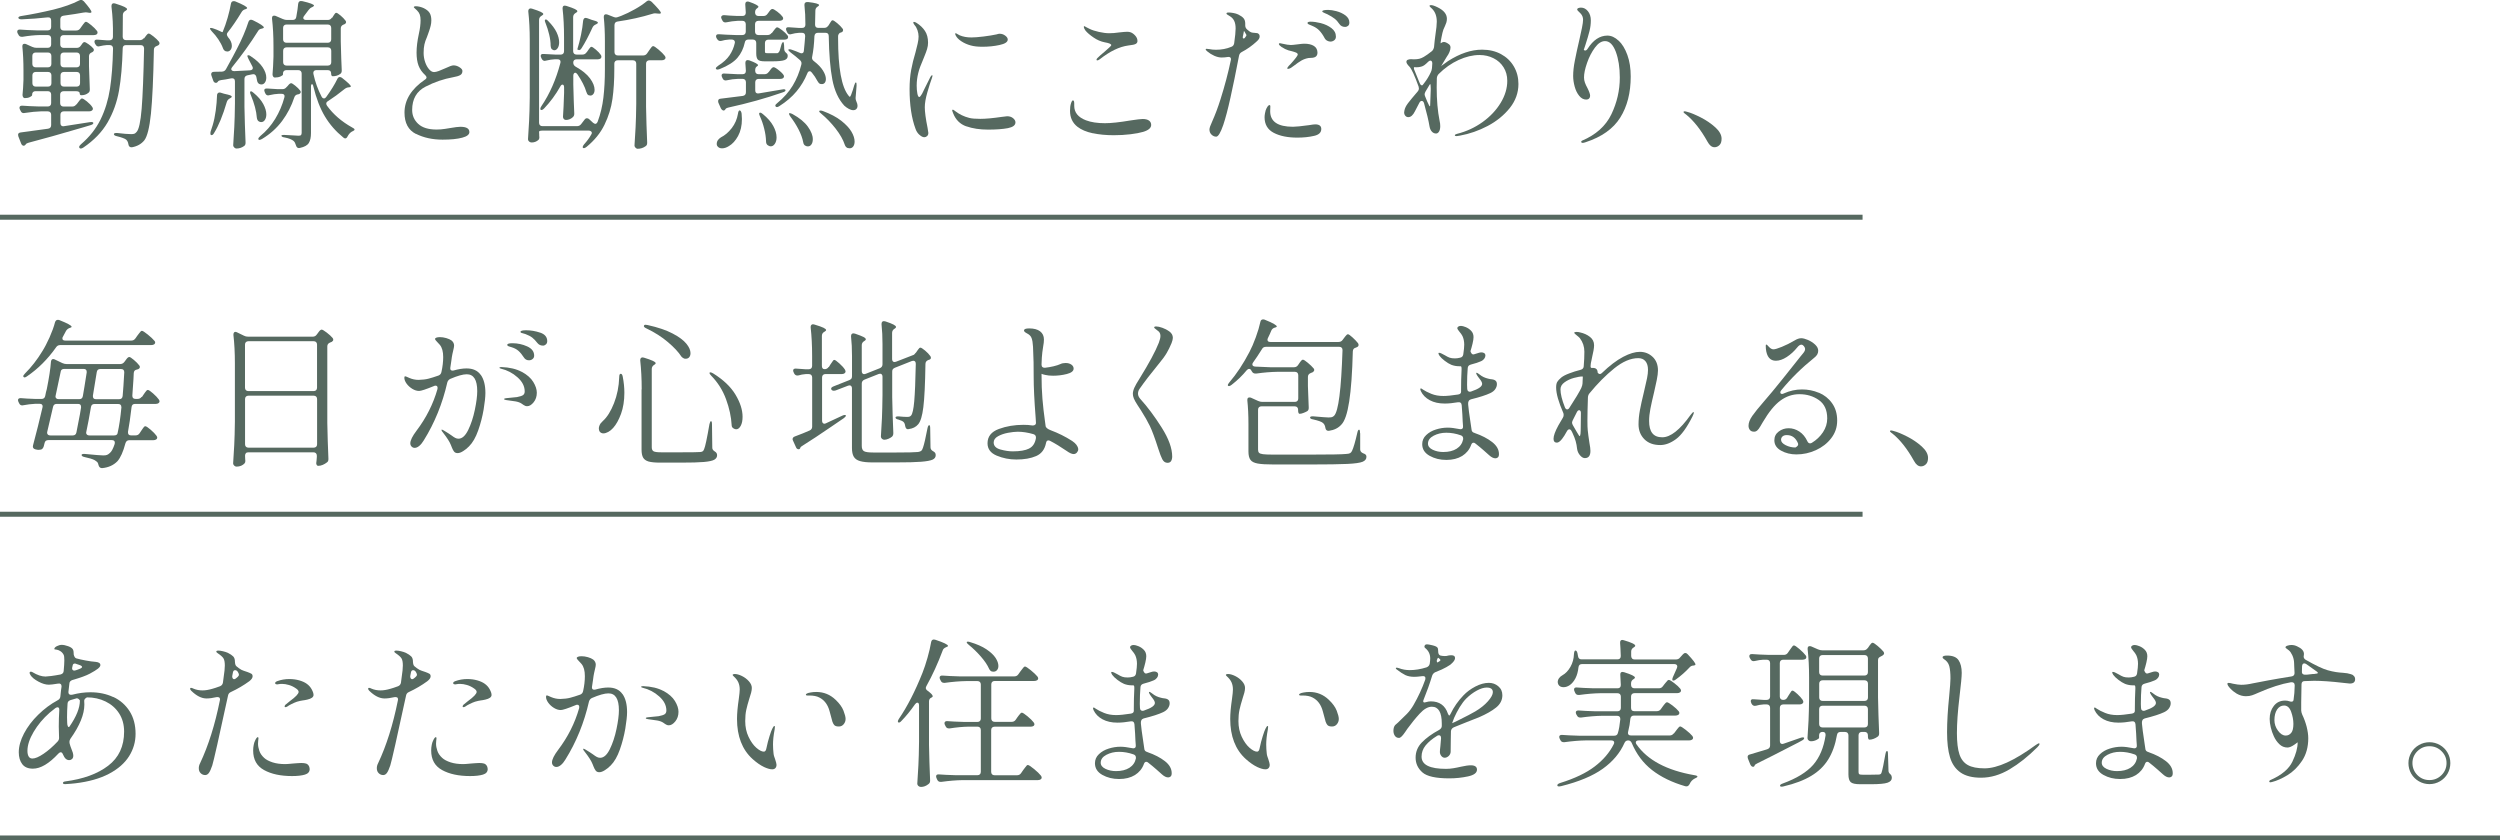 <?xml version="1.0" encoding="UTF-8"?><svg xmlns="http://www.w3.org/2000/svg" viewBox="0 0 499.38 167.89"><defs><style>.cls-1{fill:none;stroke:#566960;stroke-miterlimit:10;}.cls-2{isolation:isolate;}.cls-3{fill:#566960;stroke-width:0px;}.cls-4{mix-blend-mode:multiply;}</style></defs><g class="cls-2"><g id="_レイヤー_2"><g id="_レイヤー_3"><g class="cls-4"><path class="cls-3" d="m15.29,20.86l.29-.39c.09-.11.21-.27.37-.48.16-.21.3-.32.43-.32.17,0,.5.2.98.59.48.4.83.75,1.04,1.08.11.15.16.28.16.39,0,.13-.06.25-.19.35-.15.11-.33.16-.55.16h-5.07c-.21,0-.38.06-.5.18-.12.12-.18.28-.18.5v1.67c0,.21.06.38.19.5.13.12.31.16.55.11l5.13-.8c.09-.02.19-.03.32-.03.23,0,.36.06.38.19v.03c0,.09-.04.16-.13.22-.09.06-.22.13-.42.19l-1.51.45c-4.51,1.33-8.13,2.34-10.85,3.05-.3.09-.48.18-.55.29l-.1.13c-.11.13-.22.19-.35.19-.11,0-.21-.04-.3-.13-.1-.09-.17-.19-.21-.32l-.55-1.41c-.04-.17-.06-.28-.06-.32,0-.28.18-.44.55-.48,1.39-.17,3.2-.42,5.42-.74.43-.06.64-.31.64-.74v-2.05c0-.21-.06-.38-.18-.5-.12-.12-.28-.18-.5-.18h-1.38c-.9.02-1.97.13-3.21.32-.04.02-.12.03-.22.03-.28,0-.48-.15-.61-.45l-.13-.26c-.06-.13-.1-.25-.1-.35,0-.15.05-.26.16-.34.11-.07.26-.1.45-.08.77.06,1.88.12,3.34.16h1.7c.21,0,.38-.06.5-.18.12-.12.18-.28.18-.5v-1.7c0-.21-.06-.38-.18-.5-.12-.12-.28-.18-.5-.18h-2.44c-.21,0-.38.06-.5.18-.12.12-.18.28-.18.5v.1c0,.11-.14.24-.43.39-.29.15-.64.22-1.04.22-.13,0-.24-.06-.32-.19-.09-.13-.13-.28-.13-.45.08-.79.15-1.8.19-3.02v-1.86c0-1.8-.08-3.37-.22-4.72v-.13c0-.32.14-.48.42-.48.13,0,.24.02.32.06l1.22.55c.3.13.58.19.83.19h2.28c.21,0,.38-.06.5-.18.12-.12.18-.28.18-.5v-1.19c0-.21-.06-.38-.18-.5-.12-.12-.28-.18-.5-.18h-1.57c-1.07.02-2.23.14-3.47.35h-.16c-.32,0-.55-.15-.67-.45l-.13-.22c-.06-.13-.1-.25-.1-.35,0-.32.21-.46.64-.42.73.06,1.83.12,3.31.16h2.15c.21,0,.38-.06.5-.18.12-.12.18-.28.18-.5v-1.28c0-.47-.24-.68-.71-.64-1.69.19-3.41.32-5.17.39-.41,0-.63-.1-.67-.29v-.03c0-.17.21-.29.64-.35,2.14-.34,4.27-.77,6.39-1.28,2.05-.51,3.77-1.12,5.13-1.83.13-.06.26-.1.38-.1.17,0,.35.1.55.29,1.01,1.16,1.51,1.86,1.51,2.12,0,.15-.16.2-.48.16l-.35-.06c-.06-.02-.17-.03-.32-.03-.09,0-.26.02-.51.06-.88.17-2.18.37-3.92.61-.43.06-.64.31-.64.74v1.54c0,.21.06.38.18.5.12.12.28.18.5.18h2.5c.34,0,.61-.14.8-.42l.32-.45c.06-.09.15-.21.27-.37.12-.16.22-.28.3-.37.09-.09.17-.13.26-.13.15,0,.49.21,1.01.64.52.43.91.81,1.17,1.16.08.09.13.2.13.35,0,.13-.05.25-.16.35-.17.11-.37.16-.61.16h-6c-.21,0-.38.06-.5.18-.12.12-.18.28-.18.5v1.19c0,.21.06.38.18.5.12.12.28.18.5.18h2.63c.34,0,.61-.15.8-.45l.1-.13c.04-.06.12-.18.24-.34.12-.16.24-.24.37-.24.15,0,.43.14.83.43s.72.56.93.82c.09.09.13.19.13.32,0,.17-.09.31-.26.42l-.13.06c-.39.15-.58.41-.58.77v1.99c.06,2.01.12,3.53.16,4.56v.16c0,.3-.11.51-.32.64-.36.3-.82.45-1.38.45-.21,0-.32-.14-.32-.42,0-.11-.06-.2-.18-.27-.12-.07-.28-.11-.5-.11h-2.54c-.21,0-.38.06-.5.18-.12.12-.18.28-.18.5v1.7c0,.21.06.38.18.5.12.12.28.18.5.18h1.73c.34,0,.61-.14.8-.42Zm-5.21-7.59c.12-.12.18-.28.18-.5v-1.6c0-.21-.06-.38-.18-.5-.12-.12-.28-.18-.5-.18h-2.44c-.21,0-.38.06-.5.18-.12.12-.18.28-.18.5v1.6c0,.21.06.38.18.5.12.12.28.18.5.18h2.44c.21,0,.38-.06.5-.18Zm-3.43,1.28c-.12.12-.18.28-.18.5v1.57c0,.21.06.38.18.5.12.12.28.18.5.18h2.44c.21,0,.38-.06.5-.18.12-.12.18-.28.18-.5v-1.57c0-.21-.06-.38-.18-.5-.12-.12-.28-.18-.5-.18h-2.44c-.21,0-.38.06-.5.18Zm9.15-1.28c.12-.12.18-.28.18-.5v-1.6c0-.21-.06-.38-.18-.5-.12-.12-.28-.18-.5-.18h-2.54c-.21,0-.38.06-.5.18-.12.12-.18.28-.18.5v1.6c0,.21.06.38.18.5.12.12.28.18.5.18h2.54c.21,0,.38-.06.5-.18Zm-3.53,1.28c-.12.12-.18.28-.18.5v1.57c0,.21.06.38.18.5.12.12.28.18.5.18h2.54c.21,0,.38-.06.5-.18.12-.12.18-.28.18-.5v-1.57c0-.21-.06-.38-.18-.5-.12-.12-.28-.18-.5-.18h-2.54c-.21,0-.38.06-.5.18Zm16.51-6.88l.19-.26c.06-.09.14-.19.24-.32.1-.13.18-.22.26-.29.07-.06.15-.1.24-.1.15,0,.46.19.93.56.47.37.83.72,1.09,1.04.09.11.13.22.13.35,0,.17-.1.31-.29.42l-.22.1c-.41.13-.61.39-.61.77-.11,5.73-.31,9.99-.59,12.77-.29,2.78-.73,4.56-1.33,5.33-.6.73-1.42,1.19-2.47,1.38h-.1c-.34,0-.55-.21-.61-.64-.06-.39-.21-.68-.45-.9-.28-.21-.89-.44-1.83-.67-.41-.09-.61-.22-.61-.42,0-.09.06-.15.19-.19.13-.04.3-.05.51-.03,1.24.15,2.16.22,2.76.22.28,0,.49-.03.63-.08.14-.05.28-.17.43-.34.47-.47.81-2.03,1.03-4.69.21-2.65.37-6.64.48-11.97,0-.21-.06-.39-.18-.51-.12-.13-.28-.19-.5-.19h-2.92c-.45,0-.67.22-.67.67-.09,3.32-.33,6.13-.74,8.44-.41,2.31-1.17,4.42-2.28,6.34-1.11,1.91-2.73,3.59-4.85,5.02-.19.13-.36.19-.51.19-.11,0-.19-.04-.26-.13l-.06-.16c0-.17.12-.35.35-.55,1.71-1.46,3.02-3.11,3.93-4.97.91-1.86,1.53-3.9,1.88-6.13.34-2.22.55-4.91.61-8.05,0-.21-.06-.38-.18-.5-.12-.12-.28-.18-.5-.18h-.55c-.51.04-.97.12-1.38.22-.13.04-.22.06-.29.06-.26,0-.46-.14-.61-.42l-.1-.16c-.06-.13-.1-.26-.1-.39,0-.3.21-.43.64-.39.41.04.99.09,1.76.13h.61c.21,0,.38-.06.5-.18.12-.12.18-.28.18-.5v-.26c.04-1.86-.05-3.79-.29-5.78v-.13c0-.36.16-.55.48-.55.06,0,.16.02.29.06.88.28,1.49.5,1.83.67.34.17.51.32.51.45,0,.11-.1.21-.29.32l-.1.06c-.3.19-.45.46-.45.8l-.03,4.33c0,.21.06.38.18.5.12.12.28.18.5.18h2.73c.34,0,.62-.14.83-.42Z"/><path class="cls-3" d="m44.46,6.42l.03-.06c.36-.86.69-1.79.98-2.81.29-1.02.51-1.95.66-2.81.06-.34.25-.51.55-.51.15,0,.27.02.35.06,1.56.64,2.34,1.08,2.34,1.32,0,.06-.1.14-.29.22l-.13.03c-.3.09-.54.28-.71.58-.94,1.56-1.86,2.91-2.76,4.04-.11.11-.16.25-.16.42,0,.11.07.28.22.51.51.58.77,1.16.77,1.73,0,.34-.09.62-.26.83-.17.21-.39.32-.64.32-.06,0-.18-.02-.35-.06-.26-.11-.44-.33-.55-.67-.21-.56-.51-1.12-.9-1.7-.39-.58-.81-1.1-1.28-1.57-.26-.3-.39-.49-.39-.58s.06-.13.19-.13c.15,0,.36.05.64.16.39.13.73.27,1.03.42.43.21.64.3.64.26Zm-.91,12.16c.14-.11.33-.13.56-.06l.61.19c.13.04.4.11.8.19.51.13.77.26.77.39s-.12.25-.35.35l-.06.03c-.3.17-.49.41-.58.71-.79,2.7-1.64,4.76-2.54,6.19-.15.28-.32.42-.51.42-.15,0-.22-.11-.22-.32,0-.19.02-.34.06-.45l.39-1.19c.26-.86.46-1.83.61-2.92.15-1.09.23-2.1.26-3.02,0-.24.07-.41.21-.51Zm2.65-4.75c0,.11.05.2.16.27.11.08.26.11.45.11l3.11-.16c.39-.04.58-.19.58-.45,0-.11-.03-.22-.1-.35-.24-.49-.49-.98-.77-1.48-.21-.41-.27-.64-.16-.71.02-.02.06-.03.13-.03.17,0,.34.08.51.22,1.07.71,1.85,1.43,2.34,2.17.49.74.74,1.43.74,2.07,0,.41-.09.74-.27.99-.18.26-.41.39-.69.39-.15,0-.3-.03-.45-.1-.24-.13-.39-.39-.45-.77l-.13-.67c-.13-.43-.41-.59-.83-.48l-.93.19c-.41.09-.61.33-.61.74v5.55c.04,2.33.12,4.69.22,7.06v.16c0,.3-.11.51-.32.64-.45.32-.95.48-1.51.48-.15,0-.29-.07-.43-.21-.14-.14-.21-.28-.21-.43.09-1.26.16-2.49.22-3.67.06-1.19.11-2.74.13-4.67v-4.43c0-.47-.25-.67-.74-.61-.81.17-1.5.29-2.05.35-.32.06-.51.15-.58.26l-.1.13c-.09.11-.19.16-.32.16-.26,0-.44-.15-.55-.45l-.35-.99-.06-.26c0-.34.2-.51.61-.51.3-.02.81-.03,1.54-.03.36-.02.63-.18.8-.48,1.09-1.97,1.83-3.34,2.21-4.11.98-1.88,1.74-3.66,2.28-5.33.11-.3.28-.45.51-.45.09,0,.21.03.39.1,1.45.71,2.18,1.19,2.18,1.44,0,.09-.11.16-.32.22l-.13.03c-.32.06-.55.2-.67.42-1.6,2.55-3.34,4.96-5.2,7.25-.13.15-.19.29-.19.42Zm3.85,4.43l.1-.03c.09,0,.26.11.51.32.88.73,1.52,1.47,1.93,2.23.41.76.61,1.45.61,2.07,0,.45-.1.82-.29,1.11-.19.29-.44.43-.74.43-.15,0-.3-.04-.45-.13-.24-.13-.37-.39-.42-.77-.09-1.28-.48-2.78-1.19-4.49-.19-.43-.21-.67-.06-.74Zm6.8.99c0-.34-.2-.51-.61-.51h-.58c-.56.02-1.16.11-1.8.26-.13.04-.22.06-.29.06-.26,0-.45-.14-.58-.42l-.1-.22c-.06-.17-.1-.3-.1-.39,0-.26.2-.37.61-.35.49.04,1.19.09,2.09.13h.93c.32,0,.59-.13.8-.39l.19-.19c.06-.09.17-.21.32-.37.15-.16.29-.24.42-.24.15,0,.43.17.83.5.41.33.73.65.96.95.09.09.13.19.13.32,0,.17-.12.31-.35.42-.04.02-.11.03-.19.03-.39.06-.63.27-.74.61-.56,1.71-1.37,3.28-2.44,4.72-1.07,1.43-2.41,2.63-4.01,3.59-.39.21-.62.25-.71.1-.02-.02-.03-.06-.03-.13,0-.13.13-.31.39-.55,1.18-.96,2.17-2.11,2.98-3.43.81-1.33,1.42-2.75,1.83-4.27.02-.06.03-.14.03-.22Zm9.5-15.69l.16-.26c.06-.09.14-.2.22-.34.09-.14.16-.24.22-.3.06-.06.14-.1.22-.1.15,0,.43.18.85.53s.74.69.98,1.01c.08.09.13.19.13.32,0,.17-.11.31-.32.42l-.16.06c-.39.15-.58.41-.58.77v2.6c.06,2.57.13,4.47.19,5.71v.16c0,.3-.11.51-.32.64-.41.3-.9.45-1.48.45-.21,0-.32-.2-.32-.61,0-.19-.06-.34-.18-.45-.12-.11-.28-.16-.5-.16h-2.25c-.24,0-.41.07-.51.21-.11.14-.14.32-.1.53.36,1.65.91,3.17,1.64,4.56.13.24.29.35.48.35.17,0,.32-.1.45-.29.96-1.33,1.7-2.52,2.21-3.59.13-.26.29-.39.48-.39.17,0,.32.05.45.16,1.18.92,1.77,1.49,1.77,1.7,0,.09-.11.15-.32.19h-.1c-.28.02-.55.13-.8.32-1.16.94-2.27,1.75-3.34,2.44-.24.13-.35.3-.35.51,0,.11.05.25.16.42,1.24,1.71,2.91,3.16,5.01,4.33.32.15.48.29.48.42,0,.06-.03.12-.08.16-.05.04-.12.09-.21.13-.09.04-.17.09-.26.13-.32.19-.6.5-.83.93-.13.28-.29.42-.48.42-.13,0-.26-.06-.39-.19-1.48-1.2-2.7-2.59-3.66-4.19-.96-1.59-1.73-3.59-2.31-5.98-.06-.32-.16-.48-.29-.48-.04,0-.09.04-.13.13-.04.09-.06.19-.06.32v9.31c0,.86-.14,1.52-.43,1.99-.29.47-.88.8-1.78.99l-.19.03c-.3,0-.5-.19-.61-.58-.11-.39-.26-.66-.45-.83-.38-.32-.98-.56-1.8-.71-.43-.06-.64-.18-.64-.35,0-.11.16-.16.48-.16-.02,0,.61.03,1.89.1l1.03.06c.26,0,.43-.04.51-.13.09-.09.13-.25.13-.48v-11.81c0-.21-.06-.38-.18-.5-.12-.12-.28-.18-.5-.18h-2.37c-.21,0-.38.06-.5.18-.12.12-.18.28-.18.5v.19c0,.11-.16.24-.48.39-.32.15-.71.22-1.16.22-.13,0-.24-.06-.32-.19-.09-.13-.13-.28-.13-.45.08-.92.15-2.1.19-3.53v-2.09c0-2.03-.1-3.86-.29-5.49v-.13c0-.32.14-.48.42-.48.13,0,.24.02.32.06l1.41.61c.3.13.58.19.83.19h1.12c.43,0,.67-.19.74-.58.21-1.13.34-2.01.38-2.63.06-.47.34-.65.83-.55,1.56.36,2.34.66,2.34.9,0,.06-.1.15-.29.26l-.13.06c-.26.11-.48.29-.67.55l-.87,1.16c-.13.15-.19.29-.19.42s.05.23.16.3c.11.08.25.11.42.11h4.33c.34,0,.61-.15.8-.45Zm-.37,4.8c.12-.12.18-.28.18-.5v-2.28c0-.21-.06-.38-.18-.5-.12-.12-.28-.18-.5-.18h-8.25c-.21,0-.38.06-.5.18-.12.12-.18.28-.18.5v2.28c0,.21.06.38.18.5.12.12.28.18.5.18h8.25c.21,0,.38-.06.5-.18Zm-9.24,1.28c-.12.12-.18.28-.18.5v2.28c0,.21.06.38.18.5.12.12.28.18.5.18h8.25c.21,0,.38-.06.5-.18.12-.12.18-.28.18-.5v-2.28c0-.21-.06-.38-.18-.5-.12-.12-.28-.18-.5-.18h-8.25c-.21,0-.38.06-.5.18Z"/><path class="cls-3" d="m83.09,26.76c-1.53-.77-2.29-2.19-2.29-4.27,0-2.52,1.36-4.72,4.08-6.58.21-.13.32-.28.32-.45,0-.13-.09-.28-.26-.45-.62-.56-1.06-1.19-1.33-1.89-.27-.71-.4-1.58-.4-2.63s.15-2.32.45-3.69c.24-1.07.35-1.98.35-2.73,0-.47-.05-.86-.16-1.16-.11-.3-.29-.58-.55-.83-.15-.15-.29-.28-.43-.4-.14-.12-.21-.2-.21-.24,0-.13.15-.19.45-.19.21,0,.47.04.77.11.3.08.56.17.77.27.56.28.95.6,1.17.96.22.36.34.86.34,1.48,0,.36-.04.72-.13,1.07-.09.35-.18.69-.29.99-.11.31-.18.52-.22.63-.02.06-.11.3-.26.71-.21.47-.38.94-.48,1.4-.11.46-.16,1.03-.16,1.72,0,.62.1,1.22.3,1.81.2.59.47,1.07.79,1.44.32.37.65.56.99.56.24,0,.56-.07.96-.22.41-.15.81-.32,1.22-.51.86-.41,1.42-.61,1.7-.61.41,0,.81.12,1.2.37.4.25.59.5.59.75,0,.39-.15.66-.45.83-.3.17-.77.31-1.41.42-1.9.34-3.74.97-5.52,1.89-1.78.92-2.66,2.47-2.66,4.65,0,1.11.41,2.04,1.22,2.79.81.75,2.03,1.12,3.66,1.12.56,0,1.11-.04,1.67-.13.56-.09.89-.14.99-.16.98-.17,1.68-.26,2.09-.26,1.2,0,1.8.35,1.8,1.06,0,.49-.48.87-1.44,1.12-.96.26-2.27.39-3.92.39-2.01,0-3.78-.39-5.31-1.16Z"/><path class="cls-3" d="m107.68,26.35l.03.55v.22l.03.32c0,.21-.06.39-.19.51-.38.34-.83.51-1.35.51-.19,0-.36-.06-.51-.19-.15-.13-.22-.28-.22-.45.08-1.26.16-2.49.22-3.67.06-1.19.11-2.74.13-4.67v-11.42c0-2.14-.1-4.05-.29-5.74v-.13c0-.15.04-.27.13-.37.08-.1.2-.14.35-.14.06,0,.16.02.29.06.81.26,1.39.47,1.72.63.33.16.5.3.5.43,0,.11-.1.21-.29.32l-.1.06c-.3.19-.45.46-.45.8v20.54c0,.21.06.38.18.5.12.12.28.18.5.18h6.9c.34,0,.62-.14.83-.42l.67-.87c.13-.19.29-.29.48-.29.17,0,.32.06.45.19l.77.71c.19.15.34.22.45.22.19,0,.35-.15.48-.45.56-1.5.94-3.1,1.14-4.8.2-1.7.3-3.6.3-5.7v-5.52c0-1.84-.08-3.43-.22-4.78v-.13c0-.34.15-.51.45-.51.06,0,.16.02.29.06l1.22.48c.17.06.31.1.42.1.17,0,.33-.03.48-.1l.61-.22c.9-.36,1.81-.8,2.73-1.32.92-.51,1.7-1.04,2.34-1.57.17-.13.32-.19.45-.19.15,0,.33.09.55.26,1.24,1.24,1.86,1.98,1.86,2.21,0,.15-.16.2-.48.16l-.38-.03-.29-.03c-.17,0-.35.03-.55.1-2.14.66-4.46,1.18-6.96,1.54-.41.06-.61.31-.61.74v5.36c0,.21.06.38.18.5.12.12.28.18.5.18h5.04c.34,0,.61-.14.8-.42l.35-.51c.09-.11.18-.24.27-.39.1-.15.2-.28.3-.39.11-.11.2-.16.29-.16.17,0,.53.24,1.09.71.56.47.96.88,1.22,1.22.11.15.16.28.16.39,0,.13-.06.25-.19.35-.15.11-.34.16-.58.16h-2.44c-.21,0-.38.06-.5.18-.12.12-.18.28-.18.5v8.63c.04,2.33.12,4.69.22,7.06v.16c0,.3-.11.51-.32.64-.47.34-1.01.51-1.6.51-.13,0-.26-.07-.4-.21-.14-.14-.21-.28-.21-.43.09-1.26.16-2.49.22-3.67.06-1.19.11-2.74.13-4.67v-8.02c0-.21-.06-.38-.18-.5-.12-.12-.28-.18-.5-.18h-3.02c-.21,0-.38.06-.5.18-.12.12-.18.28-.18.5v1.09c0,2.2-.12,4.19-.37,5.95-.25,1.76-.78,3.48-1.59,5.15-.81,1.67-2.01,3.14-3.59,4.43-.34.26-.58.32-.71.19-.04-.04-.06-.1-.06-.16,0-.13.1-.31.29-.55.58-.64,1.05-1.28,1.41-1.93.08-.11.13-.22.13-.35s-.06-.24-.18-.32c-.12-.09-.26-.13-.43-.13h-9.27c-.45,0-.67.09-.67.26Zm9.5-15.88l.22-.32c.06-.11.15-.23.26-.37.11-.14.19-.25.26-.32.06-.07.14-.11.22-.11.15,0,.44.19.88.56.44.37.76.72.98,1.04.09.11.13.24.13.39,0,.13-.05.25-.16.35-.17.11-.36.16-.58.16h-4.2c-.21,0-.38.05-.5.16-.12.11-.18.26-.18.45v.06c0,.34.16.61.48.8,1.3.73,2.26,1.51,2.87,2.34s.91,1.59.91,2.28c0,.34-.08.62-.24.83-.16.21-.36.32-.59.32-.06,0-.18-.02-.35-.06-.13-.06-.22-.15-.29-.26-.06-.11-.13-.26-.19-.45-.3-1.03-.89-2.18-1.76-3.47-.15-.21-.3-.32-.45-.32-.11,0-.2.05-.27.16-.08.11-.11.26-.11.45v1.76c.06,2.55.13,4.44.19,5.68v.19c0,.24-.09.44-.26.61-.17.17-.38.31-.63.42-.25.11-.5.16-.75.16-.19,0-.34-.06-.45-.19s-.16-.28-.16-.45c.08-1.18.16-2.77.22-4.78v-1.06c0-.39-.11-.58-.32-.58-.17,0-.32.13-.45.39-.9,1.6-1.97,3.06-3.21,4.36-.32.32-.56.41-.71.26-.04-.04-.06-.1-.06-.16,0-.15.07-.33.22-.55,1.67-2.46,2.93-5.34,3.79-8.63.02-.06.03-.14.03-.22,0-.34-.2-.51-.61-.51h-.55c-.51.02-1.08.11-1.7.26-.13.04-.22.06-.29.06-.26,0-.46-.14-.61-.42l-.1-.22c-.06-.13-.1-.25-.1-.35,0-.3.2-.43.61-.39.58.04,1.4.09,2.47.13h.9c.21,0,.38-.06.5-.18.12-.12.18-.28.18-.5v-2.76c0-2.14-.1-4.04-.29-5.71v-.13c0-.34.15-.51.45-.51.04,0,.15.02.32.06.81.26,1.38.47,1.7.63.32.16.48.3.48.43,0,.11-.1.21-.29.32l-.1.06c-.3.19-.45.46-.45.8v6.8c0,.21.06.38.18.5.12.12.28.18.5.18h1.19c.34,0,.61-.15.8-.45Zm-8.25-6.55l.1-.03c.15,0,.32.12.51.35.75.75,1.29,1.49,1.64,2.21.34.73.51,1.39.51,1.99,0,.49-.1.88-.29,1.17s-.42.43-.67.43c-.11,0-.21-.03-.32-.1-.15-.06-.25-.16-.31-.29-.05-.13-.09-.3-.11-.51,0-.68-.1-1.43-.29-2.23-.19-.8-.43-1.56-.71-2.26-.19-.43-.21-.67-.06-.74Zm8.06-.35c.06,0,.16.02.29.06l.61.22c.06.04.33.13.8.26.49.13.74.27.74.42,0,.11-.12.21-.35.32l-.13.06c-.28.13-.48.33-.61.61-.75,1.65-1.47,3.01-2.15,4.08-.21.34-.42.47-.61.39-.17-.06-.26-.11-.26-.13.28-.9.52-1.87.74-2.9.21-1.04.35-1.97.42-2.81.06-.39.24-.58.51-.58Z"/><path class="cls-3" d="m154.18,6.61l.26-.35c.08-.11.21-.27.37-.48.16-.21.3-.32.43-.32.17,0,.5.19.98.56.48.37.84.72,1.08,1.04.09.09.13.2.13.35,0,.13-.05.25-.16.35-.15.11-.34.16-.58.16h-3.21c-.21,0-.38.06-.5.18-.12.12-.18.28-.18.5v1.67c0,.15.03.25.08.29.05.04.19.06.4.06h2.02c.06,0,.15-.06.26-.19.11-.13.18-.27.22-.42l.29-1.03c.04-.17.1-.31.18-.42.07-.11.13-.16.18-.16.11,0,.17.21.19.64l.03.83c.02.17.07.31.14.42.07.11.2.24.37.39.13.11.19.27.19.48,0,.41-.22.69-.66.85-.44.16-1.26.24-2.46.24h-1.44c-.73,0-1.2-.11-1.41-.34s-.32-.64-.32-1.24v-2.09c0-.21-.06-.38-.18-.5-.12-.12-.28-.18-.5-.18h-.9c-.41,0-.64.2-.71.61-.26,1.18-.74,2.19-1.46,3.03-.72.85-1.9,1.6-3.55,2.26-.19.06-.34.1-.45.1-.13,0-.22-.04-.29-.13-.02-.02-.03-.05-.03-.1,0-.15.16-.33.48-.55,1.01-.64,1.76-1.33,2.26-2.07.5-.74.85-1.55,1.04-2.42l.03-.19c0-.17-.06-.3-.18-.4-.12-.1-.27-.14-.47-.14h-.51c-.6.04-1.1.13-1.51.26-.06.02-.15.03-.26.03-.26,0-.47-.14-.64-.42l-.1-.16c-.06-.13-.1-.25-.1-.35,0-.32.21-.46.64-.42.73.06,1.82.12,3.27.16h1.35c.21,0,.38-.06.5-.18.12-.12.18-.28.18-.5v-1.48c0-.21-.06-.38-.18-.5-.12-.12-.28-.18-.5-.18h-.93c-.77.04-1.51.14-2.21.29-.06.02-.15.03-.26.03-.28,0-.48-.14-.61-.42l-.13-.26c-.06-.13-.1-.25-.1-.35,0-.13.06-.24.18-.32.12-.09.27-.12.47-.1.58.06,1.43.12,2.57.16h1.03c.45,0,.67-.22.67-.67l-.1-1.6v-.06c0-.36.15-.55.45-.55.15,0,.27.02.35.06,1.22.43,1.83.76,1.83.99,0,.06-.08.15-.22.26-.3.19-.45.46-.45.8v.1c0,.21.06.38.18.5.12.12.28.18.5.18h.99c.34,0,.61-.14.8-.42l.22-.29c.04-.06.12-.17.22-.3.11-.14.2-.24.29-.3.08-.06.17-.1.26-.1.17,0,.49.18.96.53.47.35.81.68,1.03.98.11.15.16.27.16.35,0,.13-.05.25-.16.35-.17.11-.37.16-.61.16h-4.17c-.21,0-.38.06-.5.18-.12.12-.18.28-.18.5v1.48c0,.21.06.38.18.5.12.12.28.18.5.18h1.8c.36,0,.64-.14.83-.42Zm-6.42,15.44c.19.04.32.26.38.64.04.51.06.88.06,1.09,0,1.33-.26,2.45-.77,3.39-.51.93-1.12,1.6-1.83,2.01-.47.3-.93.45-1.38.45s-.8-.18-.99-.55c-.04-.09-.06-.21-.06-.39,0-.47.28-.89.83-1.25.79-.39,1.51-1,2.17-1.85.65-.84,1.06-1.8,1.24-2.87.06-.45.18-.67.35-.67Zm5.78-7.64l.22-.29c.04-.06.12-.17.22-.3.11-.14.2-.24.29-.3.09-.06.17-.1.26-.1.21,0,.61.25,1.2.74.59.49.88.86.88,1.09-.02.34-.28.51-.77.51h-4.3c-.21,0-.38.06-.5.18-.12.12-.18.28-.18.5v1.6c0,.24.06.41.19.51.13.11.31.14.55.1l4.56-.77c.21-.04.35-.06.42-.06.19,0,.3.06.32.19v.03c0,.09-.04.16-.13.22s-.22.13-.42.19c-3.44,1.2-7.05,2.2-10.81,3.02-.3.06-.49.15-.58.26l-.1.16c-.09.13-.19.19-.32.19-.09,0-.18-.04-.29-.13-.11-.09-.19-.19-.26-.32l-.48-1.09c-.04-.09-.06-.2-.06-.35,0-.3.17-.46.51-.48.98-.11,2.45-.29,4.4-.55.43-.06.64-.31.64-.74v-1.99c0-.21-.06-.38-.18-.5-.12-.12-.28-.18-.5-.18h-.9c-.75.02-1.5.12-2.25.29-.06.02-.14.03-.22.03-.28,0-.48-.14-.61-.42l-.1-.22c-.06-.13-.1-.25-.1-.35,0-.3.2-.43.61-.39.56.04,1.41.09,2.57.13h1c.45,0,.67-.22.67-.67l-.1-1.51v-.06c0-.39.16-.58.48-.58.04,0,.15.02.32.06,1.16.43,1.73.75,1.73.96,0,.06-.06.14-.19.22-.26.15-.38.41-.38.77v.13c0,.21.06.38.18.5.12.12.28.18.5.18h1.19c.34,0,.61-.14.8-.42Zm-1.8,8.12l.1-.03c.15,0,.33.1.55.29.94.77,1.63,1.56,2.07,2.37.44.81.66,1.57.66,2.28,0,.51-.11.94-.34,1.28-.22.34-.5.51-.82.51-.17,0-.35-.06-.55-.19-.26-.15-.39-.42-.39-.8-.02-.79-.14-1.64-.37-2.54-.22-.9-.51-1.72-.85-2.47-.19-.41-.21-.64-.06-.71Zm13.73-17.39l.19-.32c.06-.09.14-.2.22-.35.09-.15.16-.26.22-.32.06-.06.14-.1.22-.1.15,0,.45.19.92.58.46.39.81.74,1.04,1.06.09.09.13.19.13.32,0,.17-.06.29-.18.37-.12.08-.27.13-.47.18-.24.21-.35.44-.35.67v.42c0,5.93.69,9.75,2.09,11.46.11.15.18.22.22.22.11,0,.2-.13.29-.39.26-.66.46-1.28.61-1.86.13-.43.25-.63.35-.61.11.02.15.25.13.67l-.19,2.37v.13c0,.15.03.29.08.43.05.14.09.24.11.3.13.26.19.51.19.77,0,.17-.03.32-.1.45-.15.28-.4.42-.74.42-.28,0-.58-.09-.9-.26-.32-.17-.62-.39-.9-.64-1.18-1.28-1.97-3.02-2.39-5.21-.42-2.19-.66-5.09-.72-8.68,0-.45-.22-.67-.67-.67h-1.48c-.43,0-.66.22-.71.67-.06,1.56-.21,2.93-.45,4.11-.02.06-.03.14-.03.22,0,.26.13.48.39.67.81.62,1.41,1.25,1.8,1.88.39.63.58,1.19.58,1.68,0,.32-.08.57-.22.75-.15.18-.34.27-.58.27-.13,0-.22-.01-.29-.03-.15-.04-.26-.11-.34-.21-.08-.1-.17-.23-.27-.4-.3-.58-.66-1.12-1.09-1.64-.13-.19-.28-.29-.45-.29-.21,0-.37.15-.48.45-.53,1.31-1.25,2.5-2.15,3.58-.9,1.08-2.04,2.06-3.43,2.94-.19.13-.35.19-.48.19-.11,0-.19-.04-.26-.13-.04-.04-.06-.1-.06-.16,0-.15.13-.32.39-.51,1.28-1.05,2.31-2.21,3.08-3.48.77-1.27,1.35-2.68,1.73-4.22.02-.06.03-.15.03-.26,0-.21-.1-.42-.29-.61-.6-.53-1.23-1.05-1.89-1.54-.3-.24-.45-.41-.45-.51,0-.09.07-.13.22-.13.13,0,.29.03.48.1.62.21,1.14.42,1.57.61.13.06.25.1.35.1.3,0,.46-.17.48-.51.13-1.2.21-2.16.26-2.89v-.06c0-.43-.22-.64-.67-.64h-.51c-.6.04-1.11.13-1.54.26-.13.04-.22.06-.29.06-.26,0-.45-.14-.58-.42l-.13-.26c-.06-.13-.1-.26-.1-.39,0-.28.21-.4.64-.35.41.04,1.04.09,1.89.13h.67c.45,0,.67-.22.67-.67,0-1.41-.06-2.7-.19-3.85v-.13c0-.19.06-.33.19-.42.13-.09.31-.12.55-.1,1.45.17,2.18.37,2.18.61,0,.09-.09.18-.26.29l-.06.03c-.28.19-.42.46-.42.8l-.06,2.76c0,.45.21.67.64.67h1.19c.36,0,.63-.15.8-.45Zm-7.83,17.49s.06-.03.13-.03c.11,0,.29.06.55.19,1.39.77,2.41,1.61,3.06,2.52.65.91.98,1.74.98,2.49,0,.43-.09.78-.27,1.04-.18.27-.42.4-.72.4-.17,0-.33-.04-.48-.13-.24-.11-.39-.34-.45-.71-.15-.79-.46-1.64-.93-2.55-.47-.91-1.01-1.75-1.6-2.52-.28-.41-.36-.64-.26-.71Zm6-.39c0-.11.08-.16.26-.16.13,0,.29.03.48.1,1.5.56,2.72,1.2,3.66,1.94.94.74,1.62,1.47,2.04,2.18.42.72.63,1.37.63,1.97,0,.41-.09.73-.27.98-.18.25-.42.37-.72.37-.06,0-.2-.02-.42-.06-.26-.11-.44-.32-.55-.64-.34-1.03-.95-2.1-1.83-3.23s-1.83-2.11-2.86-2.97c-.28-.21-.42-.37-.42-.48Z"/><path class="cls-3" d="m183.63,26.91c-.35-.33-.6-.72-.75-1.17-.79-2.12-1.19-4.76-1.19-7.93,0-1.43.11-2.72.32-3.85.21-1.13.5-2.31.87-3.53.15-.58.29-1.14.42-1.7.13-.56.19-1.04.19-1.44s-.08-.82-.22-1.25c-.15-.43-.34-.77-.58-1.03-.17-.24-.26-.4-.26-.48,0-.11.04-.16.13-.16.13,0,.3.06.51.19.71.45,1.27.98,1.68,1.6.42.62.63,1.41.63,2.37,0,.41-.06.82-.19,1.25-.13.43-.28.85-.45,1.25-.17.41-.28.67-.32.8-.49,1.11-.82,2.02-.99,2.73-.21.83-.32,1.68-.32,2.54,0,.56.04,1.07.13,1.56.09.48.21.72.39.72.11,0,.29-.21.55-.64l.58-1.19,1.09-2.18c.15-.24.26-.35.32-.35s.1.04.1.13l-.1.39c-.28.75-.59,1.72-.93,2.9-.34,1.19-.51,2.18-.51,2.97,0,.92.18,2.29.55,4.11.11.58.16.92.16,1.03,0,.28-.09.49-.26.64-.17.15-.35.22-.55.22-.3,0-.63-.17-.98-.5Zm9.39-1.67c-1.24-.44-2.12-1.31-2.63-2.62-.13-.32-.19-.51-.19-.58,0-.09.04-.13.13-.13.06,0,.14.04.24.11.1.08.18.13.24.18.83.64,1.76,1.09,2.79,1.35.49.13,1.23.19,2.21.19,1.09,0,2.51-.13,4.27-.39l1.09-.13c.49,0,.89.13,1.2.39.31.26.47.53.47.83,0,.58-.51.96-1.52,1.16-1.02.19-2.34.29-3.96.29s-3.09-.22-4.33-.66Zm.9-16.16c-.71-.19-1.33-.47-1.88-.83-.55-.36-.91-.74-1.11-1.12-.09-.17-.13-.3-.13-.39,0-.06.03-.1.1-.1s.18.05.34.16c.16.11.32.19.47.26.68.28,1.45.42,2.31.42.6,0,1.42-.06,2.46-.19,1.04-.13,1.9-.27,2.58-.42.26-.09.46-.13.61-.13.41,0,.78.12,1.12.37.34.25.51.51.51.79,0,.49-.55.86-1.64,1.09-1.09.24-2.24.35-3.43.35-.94,0-1.71-.09-2.31-.26Z"/><path class="cls-3" d="m218.28,26.62c-1.27-.27-2.29-.7-3.06-1.3-.98-.77-1.48-1.83-1.48-3.18,0-.6.06-1.09.19-1.48.13-.41.26-.61.39-.61.17,0,.26.2.26.61v.48c0,1.33.78,2.29,2.34,2.89,1.03.39,2.29.58,3.79.58,1.22,0,2.92-.18,5.1-.55,1.26-.19,2.07-.29,2.44-.29.56,0,.98.11,1.27.32.29.21.43.5.43.87,0,.6-.54,1.06-1.6,1.38-.64.19-1.49.35-2.55.48-1.06.13-2.17.19-3.32.19-1.52,0-2.92-.13-4.19-.4Zm.75-14.68c0-.11.06-.22.19-.35.36-.36.83-.78,1.41-1.25.34-.3.65-.58.93-.83.28-.26.42-.42.42-.48,0-.24-.44-.43-1.32-.58-.77-.15-1.51-.47-2.21-.95-.71-.48-1.24-.94-1.6-1.36-.09-.11-.17-.24-.24-.39-.08-.15-.11-.28-.11-.39,0-.09.02-.13.06-.13l.13.03c.06.04.17.1.31.18.14.08.34.18.59.3.51.26,1.16.47,1.93.64.77.17,1.45.26,2.05.26s1.24-.05,1.99-.16c.77-.09,1.3-.13,1.6-.13.26,0,.48.03.67.1.32.11.63.33.93.66.3.33.45.69.45,1.08,0,.26-.11.45-.34.58-.22.13-.72.24-1.49.32-1.78.24-3.68,1.16-5.71,2.76-.21.15-.37.22-.48.22s-.16-.04-.16-.13Z"/><path class="cls-3" d="m250.57,6.56c.25.01.44.03.58.06.14.03.26.12.37.27.06.09.1.21.1.39,0,.32-.18.64-.55.96-.94.88-1.95,1.59-3.02,2.15-.3.15-.48.4-.55.74-.64,3.34-1.21,6.14-1.72,8.41-.5,2.27-.98,4.08-1.43,5.42-.54,1.56-1.01,2.34-1.41,2.34-.34,0-.65-.13-.93-.4-.28-.27-.42-.61-.42-1.04,0-.28.18-.81.55-1.6.6-1.35,1.16-2.83,1.67-4.46.83-2.63,1.52-5.22,2.05-7.77.02-.04.03-.12.03-.22,0-.17-.06-.29-.18-.37-.12-.07-.28-.09-.5-.05-.38.06-.77.1-1.16.1-.47,0-.96-.11-1.48-.34s-.98-.52-1.41-.88c-.21-.17-.32-.31-.32-.42,0-.06.05-.1.16-.1l.55.06c.43.09.88.13,1.35.13,1.09,0,2.11-.19,3.05-.58.32-.11.51-.34.58-.71.19-1.35.29-2.33.29-2.95s-.1-1.16-.29-1.54c-.19-.39-.47-.68-.82-.9-.35-.21-.54-.33-.56-.35-.11-.06-.16-.14-.16-.22,0-.13.15-.19.45-.19.26,0,.57.03.93.1.36.06.68.16.96.29.49.24.85.49,1.07.75.23.27.34.63.34,1.08v.35c0,.32.12.59.35.8.34.32.64.52.9.61.13.04.32.07.56.08Zm-2.33.91c0,.11.04.18.13.21.08.03.17,0,.26-.08.23-.28.35-.48.35-.61-.32-.6-.49-.86-.51-.77,0,.06-.02.18-.06.35l-.16.8v.1Zm15.69,18.29c0,.71-.48,1.17-1.44,1.38-1.03.24-2.14.35-3.34.35-1.93,0-3.5-.32-4.72-.96-1.22-.64-1.83-1.68-1.83-3.11,0-.24.03-.49.08-.77.05-.28.1-.48.14-.61.11-.3.23-.55.37-.75.14-.2.27-.3.4-.3.11,0,.16.08.16.22v.13l-.03.87c0,2.08,1.52,3.11,4.56,3.11.58,0,1.64-.11,3.18-.32.64-.11,1.06-.16,1.25-.16.81,0,1.22.31,1.22.93Zm-7.88-16.33c-.4-.28-.59-.49-.59-.64,0-.11.07-.16.22-.16l.48.1c.73.17,1.29.26,1.7.26.19,0,.63-.04,1.32-.13.64-.09,1.09-.13,1.35-.13.81,0,1.45.15,1.93.45.47.3.71.76.71,1.38,0,.21-.06.42-.19.61-.21.26-.59.39-1.12.39-.21,0-.37.01-.48.03-.51.09-.99.26-1.43.51-.44.26-.92.59-1.43.99-.39.28-.61.44-.67.48-.24.13-.43.19-.58.19-.09,0-.13-.03-.13-.1,0-.09.04-.18.13-.29.04-.09.25-.31.61-.67.9-1.01,1.35-1.6,1.35-1.8,0-.17-.12-.3-.35-.4-.24-.1-.5-.18-.8-.26-.3-.07-.54-.13-.71-.18-.47-.15-.9-.36-1.3-.64Zm7.81-4.8c.79.2,1.49.53,2.09.98.6.45.9,1.02.9,1.7,0,.32-.11.57-.34.74-.22.17-.48.26-.75.26-.21,0-.43-.06-.66-.18-.22-.12-.4-.3-.53-.56-.32-.6-.67-1.09-1.04-1.48-.37-.39-.87-.71-1.49-.96-.09-.04-.21-.1-.38-.16-.17-.06-.29-.12-.37-.18-.08-.05-.11-.12-.11-.21s.06-.15.18-.19c.12-.04.26-.06.43-.06.6,0,1.29.1,2.09.3Zm3.11-2.39c.66.17,1.26.45,1.78.83.52.39.79.87.79,1.44,0,.3-.09.52-.27.66-.18.14-.37.21-.56.21-.51,0-.9-.19-1.16-.58-.3-.45-.62-.81-.96-1.07-.34-.27-.82-.56-1.44-.88-.19-.09-.36-.16-.51-.22-.15-.06-.27-.12-.37-.18-.1-.05-.14-.11-.14-.18,0-.19.4-.29,1.19-.29.45,0,1.01.09,1.67.26Z"/><path class="cls-3" d="m299.83,10.81c1.1.6,1.96,1.42,2.57,2.47.61,1.05.91,2.21.91,3.5,0,1.75-.58,3.35-1.73,4.8-1.16,1.44-2.63,2.64-4.41,3.58-1.79.94-3.63,1.58-5.54,1.93-.32.06-.55.1-.67.1-.24,0-.35-.05-.35-.16,0-.13.14-.22.42-.29,1.88-.47,3.59-1.26,5.12-2.36,1.53-1.1,2.73-2.38,3.61-3.83.88-1.45,1.32-2.92,1.32-4.4,0-1.03-.25-1.93-.74-2.71-.49-.78-1.16-1.39-2.01-1.81-.85-.43-1.78-.64-2.81-.64-1.33,0-2.71.33-4.16.99-1.44.66-2.78,1.6-4,2.82-.21.24-.33.51-.35.83l-.03,1.83c0,2.5.19,4.73.58,6.67.09.36.13.72.13,1.06,0,.47-.08.83-.24,1.09-.16.26-.36.39-.59.39-.32,0-.6-.12-.83-.37-.24-.25-.4-.59-.48-1.04-.19-1.16-.56-2.7-1.09-4.62-.09-.32-.25-.48-.48-.48-.17,0-.32.12-.45.35l-.9,1.73c-.38.77-.82,1.16-1.32,1.16-.24,0-.43-.09-.59-.27-.16-.18-.24-.41-.24-.69,0-.09.02-.21.06-.39.09-.45.32-.93.71-1.44.39-.51,1.04-1.3,1.96-2.37.15-.17.22-.35.22-.55,0-.09-.02-.21-.06-.39-.79-2.2-1.4-3.53-1.83-3.98-.41-.41-.61-.73-.61-.96,0-.21.1-.36.3-.43.2-.07.4-.11.59-.11l.61.03c.43,0,.79-.04,1.08-.11.29-.07.58-.2.88-.37.45-.26.99-.64,1.64-1.16.21-.19.35-.46.42-.8.09-.96.18-1.81.29-2.54.17-1.11.26-1.96.26-2.54,0-1.09-.31-1.95-.93-2.57-.06-.06-.17-.16-.31-.29s-.21-.22-.21-.29c0-.11.1-.16.29-.16.3,0,.75.15,1.35.45,1.22.6,1.83,1.36,1.83,2.28,0,.26-.04.51-.11.75-.08.25-.17.48-.27.69-.26.51-.43.97-.51,1.38l-.19.9c-.06.3-.11.56-.14.77-.03.21-.04.35-.02.42l.06-.06c.21-.15.41-.22.58-.22.26,0,.59.15,1,.45.21.15.32.37.32.67,0,.26-.07.56-.21.9-.14.34-.32.65-.53.93l-1.16,1.93.16-.16c.28-.21.69-.51,1.25-.9,2.37-1.52,4.64-2.28,6.8-2.28,1.43,0,2.7.3,3.8.9Zm-17.41,2.76c0,.17.06.39.19.64l.93,2.28c.09.26.2.43.34.51.14.09.25.06.34-.06l.32-.42c.47-.6.9-1.3,1.28-2.12.11-.21.18-.48.22-.8l.06-.9v-.06c0-.17-.04-.3-.11-.4-.08-.1-.17-.14-.27-.14-.13,0-.27.08-.42.22-.3.3-.55.52-.75.67-.2.15-.42.26-.66.32-.3.09-.63.13-.99.13-.15,0-.27-.01-.35-.03-.09,0-.13.05-.13.16Zm3.37,4.43v-.35c0-.24-.01-.44-.03-.63-.02-.18-.05-.25-.1-.21-.09.09-.16.19-.22.32l-.71,1.19c-.11.21-.16.39-.16.51,0,.11.03.25.1.42.32.83.59,1.44.8,1.83.06.11.12.16.16.16s.06-.18.06-.55l.1-2.7Z"/><path class="cls-3" d="m323.3,8.09c.73.68,1.32,1.65,1.77,2.89.45,1.24.67,2.67.67,4.3,0,3.25-.7,5.99-2.1,8.22-1.4,2.23-3.71,3.86-6.92,4.91-.24.09-.43.13-.58.13-.19,0-.29-.08-.29-.22,0-.09.05-.16.16-.22,2.78-1.18,4.73-2.93,5.86-5.26,1.12-2.33,1.69-4.78,1.69-7.35,0-2.01-.27-3.73-.8-5.15-.54-1.42-1.25-2.13-2.15-2.13-.71,0-1.38.43-2.02,1.3-.64.87-1.17,1.88-1.57,3.05-.41,1.17-.61,2.13-.61,2.9,0,.36.06.71.18,1.04.12.33.29.71.53,1.14.13.26.25.52.35.8.11.28.16.51.16.71,0,.21-.07.39-.21.53-.14.14-.33.21-.56.21-.54,0-1.01-.25-1.41-.75-.41-.5-.71-1.12-.91-1.86-.2-.74-.3-1.44-.3-2.1,0-.9.11-1.93.34-3.08.22-1.16.53-2.56.91-4.2.19-.81.36-1.59.51-2.34.15-.75.22-1.28.22-1.6,0-.49-.16-.91-.48-1.25-.11-.13-.25-.27-.43-.43s-.27-.29-.27-.4.07-.19.22-.26c.15-.06.33-.1.55-.1.53,0,.99.24,1.38.72s.58,1.1.58,1.85c0,.71-.09,1.42-.27,2.13-.18.72-.45,1.64-.82,2.78l-.32.96c.09.09.18.13.29.13.17,0,.33-.12.48-.35,1.11-1.75,2.43-2.63,3.95-2.63.77,0,1.52.34,2.25,1.03Z"/><path class="cls-3" d="m336.84,22.91c-.09-.06-.2-.15-.34-.26-.14-.11-.21-.19-.21-.26,0-.11.07-.16.22-.16.08,0,.28.04.58.13.66.17,1.54.54,2.63,1.09,1.09.56,2.06,1.21,2.9,1.97.84.76,1.27,1.52,1.27,2.29,0,.58-.14,1.01-.43,1.28-.29.28-.62.42-.98.42-.54,0-1.01-.37-1.41-1.12-1.31-2.35-2.72-4.15-4.24-5.39Z"/><path class="cls-3" d="m28.35,79.31l.32-.48c.09-.11.18-.24.27-.39.1-.15.2-.28.3-.39.11-.11.2-.16.29-.16.17,0,.52.23,1.04.69.52.46.9.86,1.14,1.2.11.15.16.28.16.39,0,.13-.06.25-.19.35-.15.11-.33.16-.55.16h-4.14c-.43,0-.66.21-.71.64-.24,2.03-.47,3.67-.71,4.91v.16c0,.39.2.58.61.58h.9c.34,0,.61-.14.8-.42l.32-.48c.06-.09.16-.22.27-.4.12-.18.22-.32.3-.4.09-.09.17-.13.26-.13.17,0,.52.23,1.06.69.53.46.92.86,1.16,1.2.11.15.16.28.16.39,0,.13-.06.25-.19.35-.17.11-.36.16-.58.16h-4.81c-.39,0-.64.2-.77.61-.45,1.69-.98,2.89-1.6,3.59-.79.81-1.82,1.27-3.08,1.38-.36,0-.6-.21-.71-.64-.02-.17-.09-.34-.19-.51-.11-.13-.32-.29-.64-.48-.39-.19-1.03-.39-1.93-.58-.41-.09-.61-.22-.61-.42,0-.09.06-.14.19-.18s.3-.04.51-.02c1.97.19,3.18.29,3.63.29.32,0,.57-.03.74-.1.17-.06.36-.19.58-.39.34-.28.66-.88.96-1.8.02-.06.03-.15.03-.26,0-.34-.2-.51-.61-.51h-12.68c-.41,0-.65.19-.74.58l-.16.64c-.11.36-.29.59-.55.67-.21.04-.37.06-.48.06-.17,0-.39-.03-.64-.1-.43-.11-.59-.37-.48-.8.68-2.57,1.32-5.09,1.89-7.57.02-.04.03-.12.03-.22,0-.34-.2-.51-.61-.51h-.87c-.81.04-1.6.14-2.38.29-.06.02-.14.03-.22.03-.28,0-.48-.14-.61-.42l-.13-.26c-.06-.13-.1-.26-.1-.39s.05-.23.16-.3c.11-.07.26-.1.45-.08.64.06,1.6.12,2.89.16h1.19c.41,0,.65-.19.74-.58.11-.58.21-1.04.32-1.38.45-2.25.73-4.06.83-5.46.04-.36.19-.55.45-.55.11,0,.22.03.35.1l1.48.71c.3.13.58.19.83.19h10.72c.34,0,.62-.14.83-.42l.22-.29c.04-.06.12-.17.22-.3.11-.14.2-.24.29-.3.08-.06.17-.1.26-.1.15,0,.45.19.91.58.46.39.82.75,1.07,1.09.09.09.13.19.13.32,0,.19-.12.34-.35.45l-.22.06c-.21.04-.37.12-.47.22-.1.11-.16.27-.18.48-.04.56-.06.97-.06,1.25-.09,1.39-.16,2.46-.22,3.21v.1c0,.41.21.61.64.61h.42c.34,0,.61-.14.8-.42Zm-1.32-11.68l.38-.55c.11-.13.21-.27.32-.42.11-.15.21-.28.32-.4.11-.12.2-.18.29-.18.17,0,.56.25,1.17.74.61.49,1.05.91,1.33,1.25.11.11.16.22.16.35s-.06.25-.19.35c-.15.11-.35.16-.61.16H12.02c-.34,0-.61.14-.8.42-1.69,2.4-3.63,4.33-5.81,5.81-.34.26-.58.3-.71.13-.04-.04-.06-.09-.06-.13,0-.13.12-.31.35-.55,1.28-1.28,2.43-2.75,3.43-4.4.49-.77.98-1.71,1.48-2.82.49-1.11.86-2.12,1.09-3.02.11-.32.29-.48.55-.48.15,0,.27.02.35.06,1.6.64,2.41,1.08,2.41,1.32,0,.09-.11.16-.32.22l-.1.03c-.32.13-.56.33-.71.61l-.58,1.09c-.09.11-.13.24-.13.39,0,.28.19.42.58.42h13.19c.34,0,.61-.14.8-.42Zm-17.62,18.81c0,.17.06.3.18.4.12.1.27.14.47.14h4.46c.41,0,.65-.19.74-.58l.71-3.66c.11-.64.18-1.08.22-1.32v-.16c0-.39-.2-.58-.61-.58h-4.24c-.41,0-.65.19-.74.58l-1.16,4.97-.03.19Zm1.67-7.25c0,.17.06.3.18.4.12.1.27.14.47.14h4.11c.41,0,.64-.2.71-.61.17-.94.43-2.51.77-4.72v-.13c0-.39-.21-.58-.64-.58h-3.82c-.41,0-.64.15-.71.45l-1.03,4.85-.03.19Zm13.16,2.12c0-.41-.21-.61-.64-.61h-4.72c-.41,0-.64.2-.71.61-.32,1.9-.63,3.55-.93,4.94l-.03.19c0,.17.06.3.18.4s.27.14.47.14h4.91c.41,0,.64-.14.71-.42.32-1.41.58-3.13.77-5.17v-.1Zm-5.68-2.15c0,.39.2.58.61.58h4.62c.43,0,.66-.21.71-.64.11-1.16.21-2.72.32-4.69v-.06c0-.43-.22-.64-.67-.64h-4.11c-.41,0-.64.2-.71.61l-.77,4.69v.16Z"/><path class="cls-3" d="m49.13,90.52c-.12.12-.18.28-.18.5.02.21.03.45.03.71l.03.35c0,.19-.05.35-.16.48-.17.19-.4.35-.67.47-.28.12-.59.18-.93.18-.17,0-.33-.07-.47-.21-.14-.14-.21-.28-.21-.43.09-1.26.16-2.49.22-3.67.06-1.19.11-2.74.13-4.67v-11.68c0-2.07-.1-3.95-.29-5.62v-.13c0-.15.04-.27.11-.37.07-.1.17-.14.27-.14s.22.03.35.1l1.38.67c.24.13.51.19.83.19h12.9c.34,0,.61-.14.8-.42l.22-.29c.04-.06.12-.17.22-.3.11-.14.2-.24.29-.3.08-.06.17-.1.26-.1.15,0,.48.19.99.58.51.39.91.75,1.19,1.09.08.11.13.22.13.35,0,.15-.1.29-.29.42-.09.04-.19.09-.32.13-.39.15-.58.41-.58.77v15.34c.04,2.33.12,4.69.22,7.06v.16c0,.3-.11.51-.32.64-.24.19-.51.35-.82.48-.31.13-.6.19-.88.19-.17,0-.29-.09-.35-.26-.04-.06-.06-.16-.06-.29,0-.06.02-.22.06-.48,0-.04.02-.3.06-.77v-.22c0-.21-.06-.38-.18-.5-.12-.12-.28-.18-.5-.18h-13.03c-.21,0-.38.06-.5.18Zm14.02-12.58c.12-.12.18-.28.18-.5v-8.6c0-.21-.06-.38-.18-.5-.12-.12-.28-.18-.5-.18h-13.03c-.21,0-.38.06-.5.18-.12.12-.18.28-.18.5v8.6c0,.21.06.38.18.5.12.12.28.18.5.18h13.03c.21,0,.38-.06.5-.18Zm-14.02,1.28c-.12.12-.18.28-.18.5v9.02c0,.21.06.38.18.5.12.12.28.18.5.18h13.03c.21,0,.38-.06.5-.18.12-.12.18-.28.18-.5v-9.02c0-.21-.06-.38-.18-.5-.12-.12-.28-.18-.5-.18h-13.03c-.21,0-.38.06-.5.18Z"/><path class="cls-3" d="m96.05,74.9c.61.87.91,2.07.91,3.61,0,.77-.12,1.86-.35,3.27-.24,1.41-.6,2.81-1.09,4.2-.49,1.39-1.1,2.45-1.83,3.18-.38.39-.78.71-1.19.96-.41.26-.77.39-1.09.39s-.56-.11-.72-.32c-.16-.21-.29-.46-.4-.74-.11-.28-.18-.46-.22-.55-.24-.62-.75-1.43-1.54-2.44-.24-.28-.35-.47-.35-.58,0-.04.03-.06.1-.06.11,0,.52.24,1.25.71l.58.39c.34.26.62.44.83.55.21.11.43.16.64.16.73,0,1.37-.58,1.94-1.73.57-1.16,1.01-2.5,1.33-4.03.32-1.53.48-2.78.48-3.74,0-2.25-.7-3.37-2.09-3.37-.77,0-1.87.31-3.31.93-.3.15-.49.39-.58.71-.96,4.21-2.52,8.07-4.69,11.55-.28.47-.58.84-.9,1.11-.32.27-.63.4-.93.4-.24,0-.44-.09-.61-.26-.17-.17-.26-.39-.26-.64,0-.6.42-1.44,1.25-2.54,1.93-2.55,3.32-5.31,4.17-8.28.02-.06.03-.15.03-.26,0-.3-.14-.45-.42-.45-.11,0-.22.03-.35.1-1.56.64-2.54.96-2.92.96-.45,0-.9-.14-1.36-.42-.46-.28-.84-.63-1.14-1.04-.3-.42-.45-.81-.45-1.17,0-.19.05-.29.16-.29.09,0,.22.04.4.13.18.09.33.15.43.19.6.26,1.22.39,1.86.39.77-.02,1.43-.1,1.97-.24.55-.14,1.21-.35,2.01-.63.32-.13.51-.36.58-.71.24-1.07.35-2.06.35-2.98,0-1.09-.22-1.9-.67-2.44-.15-.17-.35-.39-.59-.64-.25-.26-.37-.43-.37-.51,0-.13.09-.22.27-.29.18-.06.41-.1.69-.1.41,0,.83.06,1.28.19s.8.29,1.06.48c.34.28.51.62.51,1.03,0,.17-.06.51-.19,1.03-.11.43-.19.85-.26,1.25-.02.17-.05.42-.1.74-.04.32-.11.75-.19,1.28l-.03.22c0,.19.06.33.18.4.12.08.27.09.47.05.98-.28,1.85-.42,2.6-.42,1.28,0,2.23.43,2.84,1.3Zm8.18-.63c1.06.58,1.82,1.25,2.29,2.02.47.77.71,1.49.71,2.15,0,.75-.21,1.39-.63,1.91-.42.52-.85.79-1.3.79-.26,0-.49-.08-.71-.24-.21-.16-.34-.25-.39-.27-.3-.21-.71-.36-1.22-.45-.51-.09-1.12-.17-1.83-.26-.3-.04-.45-.11-.45-.19,0-.11.13-.17.39-.19,1.39-.15,2.12-.22,2.18-.22.58-.11.98-.24,1.2-.39.22-.15.34-.4.34-.74,0-1.03-.48-1.97-1.44-2.82-.96-.86-2.06-1.43-3.31-1.73-.19-.04-.29-.11-.29-.19s.13-.13.38-.13c1.65.06,3,.39,4.06.96Zm-2.44-5.04c-.16-.04-.28-.09-.35-.14-.08-.05-.11-.12-.11-.21,0-.21.34-.32,1.03-.32,1.03,0,2.01.21,2.94.63.93.42,1.4,1.03,1.4,1.85,0,.28-.1.5-.31.67-.2.17-.44.26-.72.26-.45,0-.79-.19-1.03-.58-.34-.53-.7-.97-1.07-1.3-.37-.33-.85-.58-1.43-.75-.06-.02-.18-.05-.34-.1Zm6.11-2.79c.94.32,1.41.89,1.41,1.7,0,.28-.09.5-.27.66-.18.16-.37.24-.56.24-.47,0-.85-.17-1.12-.51-.36-.47-.71-.83-1.04-1.09-.33-.26-.79-.49-1.36-.71-.17-.06-.33-.11-.48-.14-.15-.03-.27-.07-.37-.11-.1-.04-.14-.11-.14-.19,0-.21.37-.32,1.12-.32.94,0,1.88.16,2.82.48Z"/><path class="cls-3" d="m123.98,74.66c.21,0,.35.2.42.61.21,1.09.32,2.15.32,3.18,0,1.6-.23,3.01-.67,4.22-.45,1.21-.97,2.15-1.57,2.81-.3.34-.63.61-.98.8-.35.19-.68.29-.98.29-.28,0-.51-.11-.71-.32-.13-.19-.19-.41-.19-.64,0-.34.12-.68.35-1.03.06-.09.21-.25.45-.48.86-.77,1.6-1.96,2.23-3.56s.98-3.34,1.04-5.2c0-.45.1-.67.29-.67Zm4.2,3.11c0-2.1-.1-4.01-.29-5.74v-.13c0-.15.04-.27.13-.37.08-.1.2-.14.35-.14.06,0,.16.02.29.06,1.54.47,2.31.83,2.31,1.09,0,.11-.09.21-.26.32l-.1.06c-.28.19-.42.46-.42.8v15.63c0,.39.12.65.35.79.23.14.75.21,1.54.21h4.01c2.16,0,3.43-.02,3.82-.06.21-.02.37-.07.48-.16.11-.09.19-.22.26-.42.21-.45.57-2.11,1.06-4.97.09-.41.19-.61.32-.61s.19.22.19.67l.06,4.62c0,.17.04.32.13.43.08.12.21.23.38.34.3.17.45.42.45.74,0,.39-.19.68-.56.9-.37.21-1.06.36-2.07.45-1.01.09-2.52.13-4.56.13h-4.24c-.98,0-1.73-.08-2.25-.22-.51-.15-.88-.41-1.09-.77-.21-.36-.32-.9-.32-1.6v-12.03Zm.45-12.64c0-.17.11-.26.32-.26.06,0,.2.02.42.06,2.03.45,3.69,1.01,4.97,1.68,1.28.67,2.2,1.35,2.76,2.04.56.68.83,1.32.83,1.89,0,.34-.09.62-.26.82-.17.2-.41.3-.71.3l-.29-.03c-.24-.11-.42-.24-.55-.39-.58-.9-1.48-1.87-2.7-2.9-1.22-1.04-2.65-1.95-4.3-2.74-.34-.15-.51-.31-.51-.48Zm13.09,9.4c0-.11.05-.16.16-.16.15,0,.34.08.58.22,2.03,1.26,3.52,2.68,4.46,4.25.94,1.57,1.41,3.04,1.41,4.41,0,.75-.12,1.35-.37,1.81-.25.46-.55.69-.91.69-.17,0-.35-.06-.55-.19-.24-.15-.35-.36-.35-.64-.09-1.65-.46-3.37-1.12-5.17-.66-1.8-1.65-3.36-2.95-4.69-.24-.24-.35-.42-.35-.55Z"/><path class="cls-3" d="m165.57,73.31l.29-.48c.08-.11.18-.25.29-.42.11-.17.2-.3.27-.39.07-.09.15-.13.24-.13.15,0,.48.23.99.69.51.46.89.87,1.12,1.24.09.17.13.3.13.39,0,.13-.06.25-.19.35-.15.11-.33.16-.55.16h-3.27c-.21,0-.38.06-.5.18-.12.12-.18.28-.18.5v8.63c0,.19.04.34.13.45.08.11.2.16.35.16.08,0,.19-.03.32-.1l3.24-1.51c.19-.09.35-.13.47-.14.12-.01.2.02.24.08v.06c0,.13-.14.3-.42.51.09-.06-.72.48-2.41,1.64-2.31,1.58-4.24,2.86-5.78,3.82-.28.17-.43.29-.45.35l-.03.1c-.06.19-.18.29-.35.29-.11,0-.21-.04-.31-.11-.1-.07-.17-.18-.21-.3l-.58-1.28c-.06-.13-.1-.24-.1-.32,0-.26.15-.44.45-.55,1.2-.45,2.18-.84,2.95-1.19.34-.15.51-.41.51-.77v-9.82c0-.21-.06-.38-.18-.5-.12-.12-.28-.18-.5-.18h-.58c-.56.04-1.04.13-1.44.26-.06.02-.15.03-.26.03-.28,0-.49-.14-.64-.42l-.1-.22c-.06-.13-.1-.25-.1-.35,0-.3.21-.43.64-.39.43.04,1.05.09,1.86.13h.61c.21,0,.38-.06.5-.18.12-.12.18-.28.18-.5v-1.93c0-2.14-.1-4.05-.29-5.74v-.13c0-.15.04-.27.13-.37.09-.1.2-.14.35-.14.06,0,.16.02.29.06.86.26,1.45.47,1.8.64.34.17.51.32.51.45,0,.11-.1.21-.29.32l-.1.06c-.3.17-.45.44-.45.8v5.97c0,.45.18.67.55.67.34,0,.61-.15.8-.45Zm17.36-2.82l.22-.32c.04-.06.11-.17.21-.3.1-.14.18-.25.26-.32.07-.07.15-.11.24-.11.15,0,.45.19.92.58.46.39.81.75,1.04,1.09.08.11.13.22.13.35,0,.19-.11.32-.32.39-.09.04-.15.06-.19.06-.39.15-.58.42-.58.8-.06,4-.2,6.87-.42,8.62-.21,1.74-.56,2.88-1.03,3.42-.45.54-1.08.86-1.89.96l-.16.03c-.28,0-.46-.21-.55-.64-.04-.36-.15-.63-.32-.8-.17-.17-.5-.33-1-.48-.41-.09-.61-.22-.61-.42,0-.09.06-.15.19-.19.13-.04.3-.05.51-.03.62.06,1.16.1,1.6.1.21,0,.38-.02.5-.06.12-.04.22-.12.31-.22.28-.32.49-1.27.63-2.84.14-1.57.24-4.06.31-7.46,0-.43-.17-.64-.51-.64-.06,0-.16.02-.29.06l-3.4,1.35c-.19.09-.33.19-.4.3-.08.12-.11.27-.11.47v5.1c.04,2.33.12,4.69.22,7.06v.16c0,.28-.09.5-.26.67-.21.17-.46.32-.74.43-.28.12-.55.18-.8.18-.17,0-.33-.06-.47-.19-.14-.13-.21-.28-.21-.45.09-1.24.15-2.47.21-3.69.05-1.22.09-2.76.11-4.62v-3.66c0-.17-.04-.31-.13-.42-.09-.11-.2-.16-.35-.16l-.29.06-2.82,1.12c-.36.15-.55.41-.55.77v12.48c0,.51.14.86.43,1.04.29.18.9.27,1.85.27h4.59c2.25,0,3.7-.03,4.36-.1.26-.04.45-.11.58-.19.11-.06.19-.16.26-.29.06-.13.12-.26.16-.39.24-.68.53-1.98.9-3.88.09-.41.2-.61.35-.61.13,0,.19.22.19.67l.06,3.75c0,.34.18.61.55.8.19.11.32.22.39.34.06.12.1.26.1.43,0,.41-.21.71-.63.9-.42.19-1.18.33-2.28.42-1.1.09-2.79.13-5.05.13h-4.69c-1.05,0-1.87-.09-2.46-.26-.59-.17-1.01-.46-1.25-.87-.25-.41-.37-.99-.37-1.77v-11.91c0-.17-.04-.31-.13-.42-.09-.11-.2-.16-.35-.16l-.29.06-2.5.96c-.17.04-.29.06-.35.06-.19,0-.35-.07-.48-.22-.04-.09-.06-.15-.06-.19,0-.19.17-.35.51-.48l3.15-1.25c.19-.09.33-.19.4-.3.07-.12.11-.27.11-.47v-4.04c0-1.41-.06-2.71-.19-3.88v-.06c0-.39.16-.58.48-.58.04,0,.15.02.32.06.81.28,1.37.5,1.68.66.31.16.47.32.47.47,0,.11-.09.21-.26.32l-.1.06c-.3.19-.45.46-.45.8v5.17c0,.19.04.34.13.45.09.11.2.16.35.16.06,0,.16-.02.29-.06l2.82-1.12c.36-.15.55-.41.55-.77v-4.08c0-1.39-.06-2.7-.19-3.92v-.06c0-.39.16-.58.48-.58.04,0,.15.02.32.06.77.26,1.31.47,1.62.64.31.17.47.32.47.45s-.09.25-.26.35l-.1.06c-.28.19-.42.46-.42.8v5.23c0,.17.04.31.13.42.09.11.2.16.35.16l.29-.06,3.4-1.32.16-.06c.06-.02.19-.16.39-.42Z"/><path class="cls-3" d="m215.04,88.9c.22.3.34.59.34.87,0,.21-.09.42-.27.63-.18.2-.4.3-.66.3-.34,0-.81-.21-1.41-.64-1.22-.83-2.31-1.5-3.27-1.99-.13-.06-.25-.1-.35-.1-.26,0-.42.18-.48.55-.26,1.26-.91,2.12-1.97,2.58-1.06.46-2.38.69-3.96.69-1.37,0-2.67-.26-3.9-.77-1.23-.51-1.85-1.34-1.85-2.47,0-1.35.75-2.3,2.26-2.86,1.51-.56,3.15-.83,4.93-.83.66,0,1.25.04,1.77.13h.1c.19,0,.35-.05.47-.16.12-.11.17-.27.14-.48-.04-.43-.06-.76-.06-.99-.26-3.34-.39-6.03-.39-8.09,0-1.11,0-2.09-.02-2.92-.01-.83-.05-1.86-.11-3.08-.04-.77-.14-1.35-.29-1.75-.15-.4-.47-.71-.96-.95-.36-.19-.55-.37-.55-.55,0-.28.34-.42,1.03-.42.94,0,1.67.19,2.18.58.51.39.77.93.77,1.64,0,.39-.05.87-.16,1.44-.13.75-.21,1.48-.26,2.18l-.06,1.38c0,.24.06.41.19.51.13.11.3.15.51.13.58-.06,1.15-.17,1.72-.3.57-.14,1.01-.28,1.33-.43.3-.15.65-.22,1.06-.22.47,0,.85.11,1.15.32.3.21.45.48.45.8,0,.49-.46.85-1.36,1.08s-1.82.34-2.74.34c-.6,0-1.12-.05-1.57-.16-.3-.06-.55-.14-.74-.22v.03c0,1.9.06,3.56.18,4.97.12,1.41.28,2.89.5,4.43l.13.96c.02.34.37.64,1.06.9,1.45.54,2.87,1.24,4.24,2.12.39.26.69.54.91.83Zm-9.47.69c.74-.37,1.19-1.06,1.36-2.07v-.16c0-.32-.17-.53-.51-.64-1.11-.32-2.15-.48-3.11-.48-.54,0-1.18.07-1.94.21-.76.14-1.43.37-2.01.69-.58.32-.87.74-.87,1.25,0,.68.45,1.15,1.35,1.4.9.25,1.72.37,2.47.37,1.43,0,2.52-.19,3.26-.56Z"/><path class="cls-3" d="m232.19,91.78c-.24-.46-.51-1.18-.83-2.17-.66-2.07-1.22-3.58-1.67-4.51-.45-.93-1.04-1.96-1.76-3.1-.11-.17-.34-.53-.71-1.09-.36-.56-.61-1-.74-1.33-.13-.33-.19-.64-.19-.91,0-.36.1-.77.3-1.22.2-.45.55-1.06,1.04-1.83,1.88-3.04,3.17-5.42,3.85-7.16.21-.56.32-1.01.32-1.35,0-.36-.11-.65-.32-.87-.13-.13-.32-.28-.56-.45-.25-.17-.37-.3-.37-.39,0-.13.14-.19.42-.19.3,0,.71.09,1.22.27.51.18.97.42,1.38.72.47.34.71.77.71,1.28,0,.26-.09.61-.26,1.06-.3.73-.63,1.39-.98,1.99-.35.6-.89,1.34-1.62,2.21-1.56,1.9-2.81,3.53-3.75,4.88-.24.32-.35.66-.35,1.03,0,.34.15.68.45,1.03,1.45,1.6,2.88,3.51,4.28,5.73,1.4,2.21,2.1,4.15,2.1,5.79,0,.36-.08.66-.22.9-.15.24-.39.35-.71.35-.45,0-.79-.23-1.03-.69Z"/><path class="cls-3" d="m271.7,86.56v3.21c0,.34.19.6.58.77.26.09.43.18.53.29.1.11.14.25.14.42,0,.45-.26.78-.77.99-.51.21-1.53.36-3.05.43-1.52.07-3.95.11-7.28.11h-7.44c-1.43,0-2.5-.06-3.19-.19-.7-.13-1.18-.37-1.44-.74-.27-.36-.4-.92-.4-1.67v-5.49c0-1.8-.08-3.36-.22-4.69v-.13c0-.32.14-.48.42-.48.13,0,.23.02.32.06l1.41.64c.3.13.58.19.83.19h6.51c.21,0,.38-.06.5-.18.12-.12.18-.28.18-.5v-4.65c0-.21-.06-.38-.18-.5-.12-.12-.28-.18-.5-.18h-3.47c-1.35.02-2.76.14-4.24.35h-.16c-.32,0-.56-.14-.71-.42l-.1-.16c-.11-.24-.26-.35-.45-.35-.17,0-.33.09-.48.26-.86,1.05-1.86,2.02-3.02,2.92-.34.26-.58.32-.71.19l-.06-.13c0-.11.11-.29.32-.55,1.43-1.67,2.77-3.69,4.01-6.07.43-.81.85-1.79,1.27-2.94.42-1.14.72-2.17.91-3.06.06-.34.25-.51.55-.51.13,0,.23.02.32.06.9.36,1.52.65,1.88.87.35.21.53.37.53.48,0,.09-.11.16-.32.22l-.13.03c-.32.11-.55.32-.67.64-.17.43-.39.9-.64,1.41-.06.13-.1.25-.1.35,0,.3.19.45.58.45h13.61c.36,0,.64-.14.83-.42l.26-.35c.06-.09.15-.2.27-.35.12-.15.21-.26.29-.32.07-.06.15-.1.24-.1.15,0,.45.21.91.63.46.42.83.81,1.11,1.17.06.13.1.24.1.32,0,.21-.11.36-.32.45l-.22.1c-.39.09-.59.33-.61.74-.11,4.28-.35,7.62-.72,10.01-.37,2.4-.89,3.94-1.56,4.62-.6.68-1.43,1.1-2.5,1.25h-.1c-.34,0-.55-.21-.61-.64-.06-.41-.22-.72-.48-.93-.26-.24-.91-.47-1.96-.71-.41-.06-.61-.19-.61-.39,0-.09.06-.15.19-.19.13-.04.3-.05.51-.03,1.69.15,2.67.22,2.95.22.3,0,.53-.02.69-.06.16-.04.32-.14.47-.29.86-.88,1.41-5.23,1.67-13.06v-.06c0-.21-.06-.37-.18-.48-.12-.11-.27-.16-.47-.16h-14.63c-.39,0-.65.15-.8.45-.69,1.09-1.27,1.98-1.77,2.66-.11.15-.16.28-.16.39,0,.26.18.41.55.45.66.04,1.68.09,3.05.13h4.72c.34,0,.61-.14.8-.42l.22-.32c.04-.06.12-.17.22-.32.11-.15.2-.26.29-.34.08-.07.17-.11.26-.11.15,0,.47.2.96.61.49.41.88.78,1.16,1.12.09.09.13.19.13.32,0,.17-.1.32-.29.45-.17.09-.3.14-.39.16-.39.15-.58.41-.58.77v1.83c.06,1.88.12,3.29.16,4.24v.16c0,.3-.11.51-.32.64-.24.13-.49.25-.77.35-.28.11-.52.16-.74.16-.09,0-.16-.06-.21-.18-.05-.12-.08-.28-.08-.5v-.13c0-.21-.06-.38-.18-.5-.12-.12-.28-.18-.5-.18h-6.64c-.21,0-.38.06-.5.18-.12.12-.18.28-.18.5v7.96c0,.28.06.49.19.63.13.14.4.24.8.29.41.05,1.05.08,1.93.08h7.67c3.81,0,6.15-.04,7.03-.13.36-.02.62-.07.77-.16.15-.09.28-.24.38-.45.3-.62.65-1.83,1.06-3.63.09-.41.2-.61.35-.61.13,0,.19.22.19.67Z"/><path class="cls-3" d="m294.58,86.5c1.41.49,2.57,1.09,3.48,1.8.91.71,1.36,1.51,1.36,2.41,0,.32-.08.54-.22.66-.15.12-.31.18-.48.18-.38,0-.8-.2-1.25-.61-.15-.13-.51-.44-1.07-.95-.57-.5-1.13-.97-1.69-1.4-.11-.11-.24-.16-.38-.16-.21,0-.38.16-.48.48-.34.92-.94,1.64-1.78,2.17-.85.52-1.9.79-3.16.79s-2.35-.27-3.34-.82c-.98-.55-1.48-1.32-1.48-2.33,0-.71.26-1.31.79-1.81.52-.5,1.18-.88,1.96-1.12.78-.25,1.57-.37,2.36-.37.6,0,1.38.1,2.34.29l.19.03c.39,0,.56-.21.51-.64-.04-.45-.09-1.21-.13-2.28-.04-.39-.09-1.01-.13-1.86-.04-.47-.29-.67-.74-.61-.98.17-1.87.26-2.66.26-1.16,0-2.15-.22-2.97-.66-.82-.44-1.43-1.05-1.81-1.85-.06-.17-.1-.29-.1-.35,0-.11.04-.16.13-.16.06,0,.14.03.22.1.08.06.15.11.19.13.41.28.96.56,1.67.85.71.29,1.51.43,2.41.43.71,0,1.68-.1,2.92-.29.41-.06.61-.25.61-.55v-.42c0-1.33.03-2.66.1-4.01v-.19c0-.32-.06-.48-.19-.48h-.26c-.58,0-1.11-.1-1.6-.29-.41-.17-.85-.44-1.32-.8-.47-.36-.81-.69-1.03-.99-.15-.24-.22-.4-.22-.48s.04-.13.13-.13c.13,0,.3.05.51.16l.67.35c.34.21.65.37.93.47.28.1.63.14,1.06.14.32,0,.65-.04.99-.13.39-.06.61-.29.67-.67.13-.86.19-1.5.19-1.93,0-.66-.12-1.24-.35-1.73-.13-.26-.33-.55-.61-.87-.11-.13-.2-.26-.29-.39-.09-.13-.13-.24-.13-.32,0-.13.07-.24.21-.32.14-.09.31-.13.53-.13s.52.08.93.24c.41.16.77.41,1.09.74.32.33.48.75.48,1.27,0,.3-.06.72-.19,1.27s-.27,1.05-.42,1.52c0,.09.06.23.19.43.13.2.3.27.51.21l.93-.29c.19-.06.37-.1.55-.1.23,0,.43.05.58.16.15.11.22.27.22.48s-.08.43-.24.64c-.16.21-.39.39-.69.51-.41.19-1.06.41-1.96.64-.41.11-.62.34-.64.71-.09,1.01-.13,2.12-.13,3.34,0,.36.01.63.03.8,0,.21.07.37.21.48.14.11.33.13.56.06.77-.26,1.35-.52,1.73-.8.32-.24.48-.48.48-.74s-.19-.62-.58-1.09c-.04-.06-.1-.14-.18-.24-.08-.1-.14-.2-.21-.3-.15-.24-.22-.4-.22-.48,0-.06.03-.1.1-.1.08,0,.28.12.58.35.49.41,1.07.68,1.73.83.23.06.48.11.74.13.34.04.6.15.77.32.15.15.22.37.22.67,0,.32-.11.64-.32.96s-.55.59-.99.8c-.86.41-2.15.82-3.88,1.25-.43.13-.61.48-.55,1.06.06.73.21,1.87.45,3.43l.22,1.51c.02.39.22.62.61.71Zm-3.61,3.13c.69-.44,1.13-1.06,1.3-1.88v-.16c0-.32-.16-.53-.48-.64-.96-.34-1.93-.51-2.89-.51s-1.76.2-2.52.59c-.76.4-1.14.93-1.14,1.59,0,.51.32.92.95,1.22.63.3,1.33.45,2.1.45,1.09,0,1.98-.22,2.68-.66Z"/><path class="cls-3" d="m338.35,82.45c0,.11-.1.36-.29.77-1.11,2.2-2.2,3.7-3.27,4.49-1.07.79-2.12,1.19-3.15,1.19-1.35,0-2.41-.39-3.18-1.17-.77-.78-1.16-1.77-1.16-2.97,0-.88.09-1.81.27-2.79.18-.98.45-2.22.82-3.72.28-1.16.48-2.05.61-2.7.13-.64.19-1.2.19-1.67,0-.75-.17-1.33-.51-1.73-.34-.41-.82-.61-1.44-.61-1.5,0-3.1.68-4.8,2.05-1.7,1.37-3.34,3.03-4.93,4.97-.19.21-.3.49-.32.83-.06,1.86-.1,3.41-.1,4.65,0,.86.02,1.48.06,1.86.06.66.18,1.54.35,2.63.13.66.19,1.18.19,1.54,0,.96-.37,1.44-1.12,1.44-.32,0-.64-.19-.96-.56-.32-.37-.51-.8-.58-1.27-.06-.58-.16-1.1-.29-1.56-.13-.46-.34-1.01-.64-1.65l-.16-.32c-.13-.26-.28-.39-.45-.39-.19,0-.35.12-.48.35-.38.71-.72,1.23-.99,1.57-.39.49-.73.74-1.03.74-.45,0-.67-.26-.67-.77,0-.6.32-1.49.96-2.66l.9-1.54c.11-.17.16-.35.16-.55,0-.17-.02-.3-.06-.39-.96-2.2-1.44-3.9-1.44-5.1,0-.49.07-.87.22-1.12.15-.26.42-.55.8-.87.34-.28.87-.56,1.59-.83.72-.28,1.47-.51,2.26-.71.41-.11.62-.34.64-.71.09-1.05.13-2.02.13-2.92,0-1.01-.3-1.9-.9-2.7-.13-.15-.35-.35-.66-.59-.31-.25-.47-.4-.47-.47s.05-.11.14-.14c.1-.03.2-.05.3-.05.26,0,.5.03.74.1.77.17,1.43.47,1.97.9.55.43.82.98.82,1.67,0,.28-.04.63-.11,1.04-.08.42-.17.84-.27,1.27-.04.21-.09.43-.13.64-.04.21-.09.42-.13.61-.02.04-.03.13-.03.26-.02.09-.03.2-.03.35,0,.24.06.35.19.35h.26c.64,0,.96.31.96.93.13.19.28.29.45.29.13,0,.26-.06.39-.19,1.54-1.48,2.95-2.55,4.24-3.23s2.4-1.01,3.34-1.01c1.01,0,1.86.34,2.57,1.01s1.06,1.58,1.06,2.71c0,.47-.08,1.11-.24,1.91-.16.8-.34,1.61-.53,2.42-.32,1.33-.57,2.43-.74,3.31-.17.88-.26,1.69-.26,2.44,0,1.09.21,1.91.64,2.45.43.55,1.09.82,1.99.82,1.65,0,3.53-1.49,5.65-4.46.3-.39.49-.58.58-.58.04,0,.06.03.06.1Zm-25.77-1.12c.04.13.11.24.19.32.08.09.17.13.26.13.19,0,.35-.12.48-.35,1.16-1.78,1.95-3.1,2.38-3.98v-.03c.13-.28.2-.55.22-.8l.03-.71c.04-.47.04-.71,0-.71h-.06c-.43,0-.99.1-1.69.29-.7.19-1.32.48-1.86.87-.55.39-.82.86-.82,1.41,0,.9.29,2.09.87,3.56Zm3.13,5.29c.03-.32.05-.83.05-1.54,0-1.13.01-1.98.03-2.54v-.06c0-.17-.03-.3-.1-.4-.06-.1-.15-.14-.26-.14-.17,0-.32.13-.45.39-.38.73-.66,1.27-.83,1.64-.09.21-.13.36-.13.45s.04.24.13.45l.74,1.28c.09.13.2.32.35.58.15.26.25.39.29.39.08,0,.14-.16.18-.48Z"/><path class="cls-3" d="m363.32,78.44c1.07.45,1.95,1.14,2.63,2.09.68.94,1.03,2.1,1.03,3.47s-.4,2.5-1.19,3.53c-.79,1.03-1.81,1.82-3.06,2.39-1.25.57-2.55.85-3.9.85-1.13,0-2.15-.25-3.05-.75-.9-.5-1.35-1.19-1.35-2.07,0-.73.29-1.31.87-1.75.58-.44,1.24-.66,1.99-.66s1.46.22,2.13.66c.67.44,1.2,1.08,1.59,1.91.13.3.31.45.55.45.11,0,.22-.03.35-.1.92-.56,1.66-1.26,2.23-2.12.57-.86.85-1.78.85-2.76,0-1.67-.56-2.89-1.67-3.67-1.11-.78-2.41-1.17-3.88-1.17-1.37,0-2.63.42-3.79,1.27-1.16.85-2.33,2.28-3.53,4.32-.11.17-.27.44-.48.82-.21.37-.42.65-.61.82-.19.17-.41.26-.64.26-.39,0-.67-.12-.85-.35-.18-.24-.27-.51-.27-.83,0-.6.25-1.26.75-1.97.5-.72,1.27-1.66,2.29-2.84,1.05-1.2,2.3-2.71,3.75-4.52,1.45-1.82,2.34-2.93,2.66-3.34l.99-1.25c.11-.13.24-.29.4-.48.16-.19.28-.36.35-.5.07-.14.11-.27.11-.4,0-.21-.08-.42-.24-.61-.16-.19-.33-.29-.5-.29-.26,0-.54.18-.83.55-.62.77-1.32,1.41-2.09,1.91-.77.5-1.5.75-2.18.75-1.16,0-1.82-.79-1.99-2.37l-.03-.61c0-.17.04-.26.13-.26.06,0,.25.17.55.51.28.3.57.45.87.45s.86-.17,1.67-.5c.81-.33,1.66-.75,2.54-1.27.49-.3.93-.45,1.32-.45.36,0,.82.12,1.36.35.55.24,1.02.55,1.43.93.41.39.61.79.61,1.22,0,.54-.26.99-.77,1.38-2.48,1.99-4.69,4.16-6.61,6.51-.13.15-.19.29-.19.42,0,.21.12.32.35.32.11,0,.23-.03.35-.1,1.18-.53,2.39-.8,3.63-.8,1.18,0,2.3.22,3.37.67Zm-4.14,10.17c-.45-1.13-1.2-1.7-2.25-1.7-.39,0-.67.09-.87.27-.19.18-.29.4-.29.66,0,.41.3.77.91,1.08.61.31,1.27.47,1.97.47.45-.26.62-.51.51-.77Z"/><path class="cls-3" d="m378.08,86.66c-.09-.06-.2-.15-.34-.26-.14-.11-.21-.19-.21-.26,0-.11.07-.16.22-.16.08,0,.28.04.58.13.66.17,1.54.54,2.63,1.09,1.09.56,2.06,1.21,2.9,1.97.84.76,1.27,1.52,1.27,2.29,0,.58-.14,1.01-.43,1.28-.29.28-.62.42-.98.42-.54,0-1.01-.37-1.41-1.12-1.31-2.35-2.72-4.15-4.24-5.39Z"/><path class="cls-3" d="m22.66,139.23c1.36.64,2.43,1.59,3.23,2.84.79,1.25,1.19,2.75,1.19,4.51,0,1.6-.43,3.1-1.3,4.48-.87,1.38-2.2,2.55-4,3.5-1.8.95-4.05,1.59-6.77,1.91-.51.06-1.18.12-1.99.16-.3,0-.45-.08-.45-.22,0-.17.15-.28.45-.32,3.59-.47,6.46-1.51,8.58-3.13,2.13-1.62,3.19-3.89,3.19-6.82,0-1.41-.34-2.63-1.01-3.66-.67-1.03-1.57-1.81-2.7-2.36s-2.36-.82-3.71-.82c-.36.19-.55.42-.55.67l.03.77c0,1.95-.93,4.23-2.79,6.84-.13.21-.19.42-.19.61,0,.13.01.22.03.29.11.41.21.74.32.99.28.64.42,1.13.42,1.48,0,.3-.09.52-.26.67-.17.15-.36.22-.58.22-.19,0-.37-.06-.55-.18-.17-.12-.31-.27-.42-.47l-.26-.51c-.11-.28-.26-.42-.45-.42-.13,0-.28.09-.45.26-1.86,2.01-3.56,3.02-5.1,3.02-.96,0-1.67-.3-2.13-.91s-.69-1.4-.69-2.36c0-1.18.35-2.43,1.04-3.75.7-1.33,1.64-2.58,2.84-3.75,1.2-1.18,2.49-2.14,3.88-2.89.34-.17.52-.43.55-.77l.13-1.25.1-.67v-.13c0-.19-.06-.34-.19-.43-.13-.1-.3-.12-.51-.08-.9.15-1.51.22-1.83.22-.62,0-1.31-.2-2.07-.61-.76-.41-1.28-.82-1.56-1.25-.15-.24-.22-.4-.22-.48,0-.17.08-.26.26-.26.11,0,.21.03.32.1.96.58,1.83.87,2.6.87.21,0,.6-.04,1.16-.11.56-.07,1.17-.18,1.83-.3.41-.11.62-.34.64-.71.08-.9.13-1.59.13-2.09,0-.58-.04-.95-.13-1.12-.15-.3-.35-.53-.61-.71-.26-.17-.5-.28-.74-.32-.11-.02-.22-.04-.34-.05-.12-.01-.18-.04-.18-.08,0-.21.17-.41.51-.58.34-.17.66-.26.96-.26.36,0,.8.09,1.3.27.5.18.82.4.95.66.11.19.16.54.16,1.03.11.43.28.67.51.74.53.15,1.17.29,1.91.43.74.14,1.4.23,1.97.27.62.06.93.28.93.64,0,.21-.16.45-.48.71s-.86.59-1.6.99c-.75.41-1.92.83-3.5,1.28-.38.13-.59.36-.61.71l-.19,1.64v.13c0,.15.05.27.14.35.1.09.22.13.37.13.13,0,.22-.01.29-.03,1.22-.32,2.42-.48,3.59-.48,1.69,0,3.21.32,4.57.96Zm-13.96,11.34c.93-.63,1.87-1.45,2.81-2.45.19-.21.29-.45.29-.71,0-.49-.01-.86-.03-1.09l-.03-1.19c0-1.11.03-2.19.1-3.24v-.13c0-.32-.12-.48-.35-.48-.11,0-.25.05-.42.16-.51.39-.9.7-1.16.93-1.31,1.16-2.37,2.43-3.19,3.82-.82,1.39-1.24,2.65-1.24,3.79,0,.47.08.85.24,1.12.16.28.41.42.75.42.56,0,1.3-.32,2.23-.95Zm6.53-11.06c-.62.17-1.02.29-1.19.35-.36.13-.55.37-.55.74-.06.9-.1,1.79-.1,2.66,0,.49.01.86.03,1.09,0,.32.05.57.14.74.1.17.2.19.31.06,1.39-2.01,2.09-3.75,2.09-5.23-.21-.34-.46-.48-.74-.42Zm-.8-6.23s-.03.12-.03.22c0,.13.04.24.11.32.07.09.19.13.34.13l.29-.06c.28-.09.59-.2.93-.35.06-.02.13-.06.21-.13.07-.06.11-.13.11-.19,0-.15-.2-.29-.61-.42l-.48-.16c-.13-.06-.25-.1-.35-.1-.26,0-.41.15-.45.45l-.06.29Z"/><path class="cls-3" d="m50.22,134.58c.16.11.24.28.24.51,0,.32-.23.65-.67.99-1.11.81-2.33,1.53-3.66,2.15-.32.13-.51.36-.58.71-1.82,8.43-2.87,13.08-3.15,13.96-.24.71-.46,1.2-.67,1.49s-.46.43-.74.43c-.34,0-.64-.12-.9-.37-.26-.25-.38-.58-.38-1.01,0-.32.08-.65.26-.99,1.67-3.53,2.98-7.71,3.95-12.55l.03-.19c0-.19-.06-.33-.19-.4-.13-.07-.31-.09-.55-.05-.73.17-1.38.26-1.96.26-.98,0-2-.51-3.05-1.54-.15-.15-.22-.28-.22-.39,0-.13.06-.19.19-.19.11,0,.27.05.48.16.56.24,1.16.35,1.8.35.6,0,1.25-.11,1.96-.32.34-.09.86-.26,1.54-.51.32-.13.51-.36.58-.71l.32-2.44c.04-.34.06-.67.06-.99,0-.66-.09-1.14-.27-1.43-.18-.29-.57-.64-1.17-1.04-.17-.11-.26-.21-.26-.32,0-.13.14-.19.42-.19.23,0,.54.04.91.13.37.09.7.19.98.32.47.24.82.47,1.06.71.24.24.35.6.35,1.09.02.43.12.72.29.87.34.3.67.53.99.71.21.11.62.26,1.22.45.36.13.63.25.79.35Zm-3.83.58c0,.15.04.27.11.37.07.1.17.14.27.14s.21-.04.32-.13c.43-.32.64-.57.64-.74s-.08-.36-.22-.58c-.15-.24-.33-.35-.55-.35s-.35.13-.42.39l-.13.67c-.02.06-.03.14-.03.22Zm14.99,17.49c.21.15.35.35.42.61.04.13.06.25.06.35,0,.56-.32.93-.95,1.12-.63.19-1.49.29-2.58.29-2.27,0-4.13-.4-5.58-1.2-1.46-.8-2.18-2.1-2.18-3.9,0-.41.04-.78.11-1.12.07-.34.14-.58.21-.71.08-.21.18-.41.29-.58.11-.17.21-.26.32-.26.08,0,.13.08.13.22l-.06.58c-.02.15-.03.32-.03.51,0,.43.09.9.26,1.41.17.51.49.98.96,1.41.38.36.95.66,1.68.9.74.24,1.59.35,2.55.35.24,0,.8-.04,1.7-.13.3-.02.58-.04.83-.06.26-.02.47-.03.64-.03.58,0,.98.08,1.22.22Zm.88-14.95c.25.45.37.82.37,1.12,0,.43-.42.74-1.25.93-.39.09-.69.14-.9.16-.32.04-.71.13-1.16.26-.32.11-.67.26-1.06.45s-.67.36-.87.51c-.15.09-.28.13-.38.13s-.16-.04-.16-.13c0-.11.05-.22.16-.35.11-.11.4-.34.87-.71,1.18-.86,1.77-1.48,1.77-1.86,0-.21-.15-.43-.45-.64-.47-.34-.96-.59-1.48-.74-.51-.15-.97-.22-1.38-.22-.26,0-.47.02-.64.05-.17.03-.27.05-.29.05-.3,0-.45-.09-.45-.26,0-.15.14-.28.42-.39.77-.28,1.57-.42,2.41-.42.71,0,1.36.09,1.97.26.61.17,1.11.4,1.49.67.43.3.76.67,1.01,1.12Z"/><path class="cls-3" d="m85.78,134.58c.16.11.24.28.24.51,0,.32-.23.65-.67.99-1.11.81-2.33,1.53-3.66,2.15-.32.13-.51.36-.58.71-1.82,8.43-2.87,13.08-3.15,13.96-.24.71-.46,1.2-.67,1.49s-.46.43-.74.43c-.34,0-.64-.12-.9-.37-.26-.25-.38-.58-.38-1.01,0-.32.08-.65.26-.99,1.67-3.53,2.98-7.71,3.95-12.55l.03-.19c0-.19-.06-.33-.19-.4-.13-.07-.31-.09-.55-.05-.73.17-1.38.26-1.96.26-.98,0-2-.51-3.05-1.54-.15-.15-.22-.28-.22-.39,0-.13.06-.19.19-.19.11,0,.27.05.48.16.56.24,1.16.35,1.8.35.6,0,1.25-.11,1.96-.32.34-.09.86-.26,1.54-.51.32-.13.51-.36.58-.71l.32-2.44c.04-.34.06-.67.06-.99,0-.66-.09-1.14-.27-1.43-.18-.29-.57-.64-1.17-1.04-.17-.11-.26-.21-.26-.32,0-.13.14-.19.42-.19.23,0,.54.04.91.13.37.09.7.19.98.32.47.24.82.47,1.06.71.24.24.35.6.35,1.09.02.43.12.72.29.87.34.3.67.53.99.71.21.11.62.26,1.22.45.36.13.63.25.79.35Zm-3.83.58c0,.15.04.27.11.37.07.1.17.14.27.14s.21-.04.32-.13c.43-.32.64-.57.64-.74s-.08-.36-.22-.58c-.15-.24-.33-.35-.55-.35s-.35.13-.42.39l-.13.67c-.02.06-.03.14-.03.22Zm14.99,17.49c.21.15.35.35.42.61.04.13.06.25.06.35,0,.56-.32.93-.95,1.12-.63.19-1.49.29-2.58.29-2.27,0-4.13-.4-5.58-1.2-1.46-.8-2.18-2.1-2.18-3.9,0-.41.04-.78.11-1.12.07-.34.14-.58.21-.71.08-.21.18-.41.29-.58.11-.17.21-.26.32-.26.08,0,.13.08.13.22l-.06.58c-.02.15-.03.32-.03.51,0,.43.09.9.26,1.41.17.51.49.98.96,1.41.38.36.95.66,1.68.9.74.24,1.59.35,2.55.35.24,0,.8-.04,1.7-.13.3-.02.58-.04.83-.06.26-.02.47-.03.64-.03.58,0,.98.08,1.22.22Zm.88-14.95c.25.45.37.82.37,1.12,0,.43-.42.74-1.25.93-.39.09-.69.14-.9.16-.32.04-.71.13-1.16.26-.32.11-.67.26-1.06.45s-.67.36-.87.51c-.15.09-.28.13-.38.13s-.16-.04-.16-.13c0-.11.05-.22.16-.35.11-.11.4-.34.87-.71,1.18-.86,1.77-1.48,1.77-1.86,0-.21-.15-.43-.45-.64-.47-.34-.96-.59-1.48-.74-.51-.15-.97-.22-1.38-.22-.26,0-.47.02-.64.05-.17.03-.27.05-.29.05-.3,0-.45-.09-.45-.26,0-.15.14-.28.42-.39.77-.28,1.57-.42,2.41-.42.71,0,1.36.09,1.97.26.61.17,1.11.4,1.49.67.43.3.76.67,1.01,1.12Z"/><path class="cls-3" d="m124.35,138.64c.61.87.91,2.07.91,3.61,0,.77-.12,1.86-.35,3.27-.24,1.41-.6,2.81-1.09,4.2-.49,1.39-1.1,2.45-1.83,3.18-.38.39-.78.71-1.19.96-.41.26-.77.39-1.09.39s-.56-.11-.72-.32c-.16-.21-.29-.46-.4-.74-.11-.28-.18-.46-.22-.55-.24-.62-.75-1.43-1.54-2.44-.24-.28-.35-.47-.35-.58,0-.04.03-.06.1-.06.11,0,.52.24,1.25.71l.58.39c.34.26.62.44.83.55.21.11.43.16.64.16.73,0,1.37-.58,1.94-1.73.57-1.16,1.01-2.5,1.33-4.03.32-1.53.48-2.78.48-3.74,0-2.25-.7-3.37-2.09-3.37-.77,0-1.87.31-3.31.93-.3.15-.49.39-.58.71-.96,4.21-2.52,8.07-4.69,11.55-.28.47-.58.84-.9,1.11-.32.27-.63.4-.93.4-.24,0-.44-.09-.61-.26-.17-.17-.26-.39-.26-.64,0-.6.42-1.44,1.25-2.54,1.93-2.55,3.32-5.31,4.17-8.28.02-.06.03-.15.03-.26,0-.3-.14-.45-.42-.45-.11,0-.22.03-.35.1-1.56.64-2.54.96-2.92.96-.45,0-.9-.14-1.36-.42-.46-.28-.84-.63-1.14-1.04-.3-.42-.45-.81-.45-1.17,0-.19.05-.29.16-.29.09,0,.22.04.4.13.18.09.33.15.43.19.6.26,1.22.39,1.86.39.77-.02,1.43-.1,1.97-.24.55-.14,1.21-.35,2.01-.63.32-.13.51-.36.58-.71.24-1.07.35-2.06.35-2.98,0-1.09-.22-1.9-.67-2.44-.15-.17-.35-.39-.59-.64-.25-.26-.37-.43-.37-.51,0-.13.09-.22.27-.29.18-.06.41-.1.69-.1.41,0,.83.06,1.28.19s.8.29,1.06.48c.34.28.51.62.51,1.03,0,.17-.06.51-.19,1.03-.11.43-.19.85-.26,1.25-.02.17-.05.42-.1.74-.04.32-.11.75-.19,1.28l-.03.22c0,.19.06.33.18.4.12.08.27.09.47.05.98-.28,1.85-.42,2.6-.42,1.28,0,2.23.43,2.84,1.3Zm8.18-.63c1.06.58,1.82,1.25,2.29,2.02.47.77.71,1.49.71,2.15,0,.75-.21,1.39-.63,1.91-.42.52-.85.79-1.3.79-.26,0-.49-.08-.71-.24-.21-.16-.34-.25-.39-.27-.3-.21-.71-.36-1.22-.45-.51-.09-1.12-.17-1.83-.26-.3-.04-.45-.11-.45-.19,0-.11.13-.17.39-.19,1.39-.15,2.12-.22,2.18-.22.58-.11.98-.24,1.2-.39.22-.15.34-.4.34-.74,0-1.03-.48-1.97-1.44-2.82-.96-.86-2.06-1.43-3.31-1.73-.19-.04-.29-.11-.29-.19s.13-.13.38-.13c1.65.06,3,.39,4.06.96Z"/><path class="cls-3" d="m152.58,153.19c-.68-.32-1.43-.84-2.25-1.57-2.08-1.88-3.11-4.56-3.11-8.02,0-1.07.12-2.39.35-3.95.13-.94.19-1.58.19-1.93,0-.51-.09-.98-.27-1.4-.18-.42-.5-.83-.95-1.24-.13-.11-.19-.19-.19-.26s.04-.11.13-.14c.09-.03.17-.05.26-.05.43,0,.91.13,1.46.4.55.27,1.01.62,1.4,1.06.39.44.58.88.58,1.33,0,.28-.05.59-.14.95-.1.35-.21.72-.34,1.11-.28.9-.49,1.67-.63,2.31-.14.64-.21,1.39-.21,2.25,0,1.16.22,2.2.66,3.13s.95,1.66,1.54,2.18c.59.52,1.1.79,1.52.79.26,0,.43-.22.51-.67.19-.92.4-1.73.63-2.44.22-.71.4-1.19.53-1.44.06-.15.14-.28.22-.4.09-.12.16-.18.22-.18s.1.06.1.19c0,.11-.02.29-.06.55-.21,1.09-.32,2.09-.32,2.98,0,.32.01.63.03.91.02.29.04.52.06.69.02.41.14.87.35,1.38.17.51.26.87.26,1.06,0,.28-.08.5-.23.66-.15.16-.36.24-.64.24-.43,0-.98-.16-1.67-.48Zm14.1-8.31c-.16-.17-.29-.41-.4-.71-.02-.04-.21-.73-.56-2.07-.35-1.34-1.04-2.26-2.07-2.78-.49-.26-1.16-.39-1.99-.39h-.39c-.19,0-.29-.06-.29-.19,0-.09.11-.17.32-.26.08-.04.29-.1.63-.16s.7-.1,1.11-.1c1.5,0,2.79.52,3.88,1.57.77.73,1.29,1.45,1.57,2.17.28.72.42,1.27.42,1.65s-.12.73-.37,1.04c-.25.31-.57.47-.98.47-.43,0-.72-.09-.88-.26Z"/><path class="cls-3" d="m183.58,140.94c0-.39-.11-.58-.32-.58-.17,0-.33.11-.48.32-.92,1.31-1.82,2.41-2.7,3.31-.28.32-.5.42-.67.29-.04-.04-.06-.1-.06-.16,0-.15.07-.33.22-.55,1.67-2.44,3.23-5.49,4.69-9.15.34-.86.68-1.87,1.01-3.03.33-1.17.57-2.2.72-3.1.06-.36.25-.55.55-.55.04,0,.15.02.32.06,1.67.56,2.5.96,2.5,1.22,0,.09-.1.16-.29.22l-.13.06c-.34.15-.56.36-.64.64-.96,2.57-2.04,4.93-3.24,7.09-.09.17-.13.3-.13.39,0,.21.13.41.39.58.66.49.99.85.99,1.06,0,.13-.09.22-.26.29-.32.13-.48.39-.48.77v8.66c.04,2.33.12,4.69.22,7.06v.13c0,.3-.12.52-.35.67-.45.36-.94.55-1.48.55-.19,0-.36-.06-.51-.19-.15-.13-.22-.28-.22-.45.09-1.26.16-2.49.22-3.67s.11-2.74.13-4.67v-7.28Zm19.29,2.86l.35-.51c.06-.09.17-.22.3-.4.14-.18.25-.32.34-.4.09-.09.17-.13.26-.13.17,0,.54.24,1.11.71.57.47.98.88,1.24,1.22.11.15.16.28.16.39s-.05.21-.16.32c-.17.11-.37.16-.61.16h-7.19c-.21,0-.38.06-.5.18-.12.12-.18.28-.18.5v8.34c0,.21.06.38.18.5.12.12.28.18.5.18h4.49c.34,0,.61-.14.8-.42l.42-.61c.08-.11.2-.26.34-.45.14-.19.25-.34.34-.43.08-.1.17-.14.26-.14.17,0,.58.26,1.22.79.64.52,1.1.97,1.38,1.33.11.15.16.28.16.39,0,.15-.06.27-.19.35-.15.11-.34.16-.58.16h-15.02c-1.31.02-2.72.14-4.24.35h-.19c-.3,0-.51-.14-.64-.42l-.13-.29c-.06-.13-.1-.26-.1-.39,0-.3.2-.43.61-.39.73.06,1.84.12,3.34.16h4.3c.21,0,.38-.06.5-.18.12-.12.18-.28.18-.5v-8.34c0-.21-.06-.38-.18-.5-.12-.12-.28-.18-.5-.18h-1.73c-1.2.02-2.46.14-3.79.35h-.19c-.3,0-.51-.14-.64-.42l-.13-.26c-.06-.13-.1-.25-.1-.35,0-.15.05-.26.16-.34.11-.07.26-.1.45-.08.75.06,1.86.12,3.34.16h2.63c.21,0,.38-.06.5-.18.12-.12.18-.28.18-.5v-6.8c0-.21-.06-.38-.18-.5-.12-.12-.28-.18-.5-.18h-2.25c-1.31.02-2.72.14-4.24.35h-.19c-.3,0-.51-.14-.64-.42l-.13-.26c-.06-.13-.1-.25-.1-.35,0-.15.05-.26.16-.34.11-.07.26-.1.45-.08.75.06,1.86.12,3.34.16h10.98c.34,0,.61-.14.8-.42l.39-.55c.11-.13.21-.27.32-.42.11-.15.21-.28.32-.4.11-.12.2-.18.29-.18.17,0,.56.25,1.16.74.6.49,1.04.91,1.32,1.25.11.15.16.28.16.39,0,.13-.06.25-.19.35-.17.11-.37.16-.61.16h-7.89c-.21,0-.38.06-.5.18-.12.12-.18.28-.18.5v6.8c0,.21.06.38.18.5.12.12.28.18.5.18h3.4c.34,0,.61-.14.8-.42Zm-9.76-15.5c0-.09.07-.13.22-.13.13,0,.29.03.48.1,1.3.39,2.38.86,3.23,1.43.84.57,1.45,1.14,1.83,1.72.37.58.56,1.11.56,1.6,0,.34-.09.62-.27.83-.18.21-.41.32-.69.32-.13,0-.24-.01-.32-.03-.24-.06-.43-.25-.58-.55-.34-.77-.89-1.58-1.64-2.44-.75-.86-1.54-1.63-2.38-2.31-.3-.24-.45-.42-.45-.55Z"/><path class="cls-3" d="m229.21,150.24c1.41.49,2.57,1.09,3.48,1.8.91.71,1.36,1.51,1.36,2.41,0,.32-.08.54-.22.66-.15.12-.31.18-.48.18-.38,0-.8-.2-1.25-.61-.15-.13-.51-.44-1.07-.95-.57-.5-1.13-.97-1.69-1.4-.11-.11-.24-.16-.38-.16-.21,0-.38.16-.48.48-.34.92-.94,1.64-1.78,2.17-.85.52-1.9.79-3.16.79s-2.35-.27-3.34-.82c-.98-.55-1.48-1.32-1.48-2.33,0-.71.26-1.31.79-1.81.52-.5,1.18-.88,1.96-1.12.78-.25,1.57-.37,2.36-.37.6,0,1.38.1,2.34.29l.19.03c.39,0,.56-.21.51-.64-.04-.45-.09-1.21-.13-2.28-.04-.39-.09-1.01-.13-1.86-.04-.47-.29-.67-.74-.61-.98.17-1.87.26-2.66.26-1.16,0-2.15-.22-2.97-.66-.82-.44-1.43-1.05-1.81-1.85-.06-.17-.1-.29-.1-.35,0-.11.04-.16.13-.16.06,0,.14.03.22.1.08.06.15.11.19.13.41.28.96.56,1.67.85.71.29,1.51.43,2.41.43.71,0,1.68-.1,2.92-.29.41-.06.61-.25.61-.55v-.42c0-1.33.03-2.66.1-4.01v-.19c0-.32-.06-.48-.19-.48h-.26c-.58,0-1.11-.1-1.6-.29-.41-.17-.85-.44-1.32-.8-.47-.36-.81-.69-1.03-.99-.15-.24-.22-.4-.22-.48s.04-.13.13-.13c.13,0,.3.05.51.16l.67.35c.34.21.65.37.93.47.28.1.63.14,1.06.14.32,0,.65-.04.99-.13.39-.06.61-.29.67-.67.13-.86.19-1.5.19-1.93,0-.66-.12-1.24-.35-1.73-.13-.26-.33-.55-.61-.87-.11-.13-.2-.26-.29-.39-.09-.13-.13-.24-.13-.32,0-.13.07-.24.21-.32.14-.09.31-.13.53-.13s.52.08.93.24c.41.16.77.41,1.09.74.32.33.48.75.48,1.27,0,.3-.06.72-.19,1.27s-.27,1.05-.42,1.52c0,.09.06.23.19.43.13.2.3.27.51.21l.93-.29c.19-.06.37-.1.55-.1.23,0,.43.05.58.16.15.11.22.27.22.48s-.08.43-.24.64c-.16.21-.39.39-.69.51-.41.19-1.06.41-1.96.64-.41.11-.62.34-.64.71-.09,1.01-.13,2.12-.13,3.34,0,.36.01.63.03.8,0,.21.07.37.21.48.14.11.33.13.56.06.77-.26,1.35-.52,1.73-.8.32-.24.48-.48.48-.74s-.19-.62-.58-1.09c-.04-.06-.1-.14-.18-.24-.08-.1-.14-.2-.21-.3-.15-.24-.22-.4-.22-.48,0-.06.03-.1.1-.1.08,0,.28.12.58.35.49.41,1.07.68,1.73.83.23.06.48.11.74.13.34.04.6.15.77.32.15.15.22.37.22.67,0,.32-.11.64-.32.96s-.55.59-.99.8c-.86.41-2.15.82-3.88,1.25-.43.13-.61.48-.55,1.06.06.73.21,1.87.45,3.43l.22,1.51c.02.39.22.62.61.71Zm-3.61,3.13c.69-.44,1.13-1.06,1.3-1.88v-.16c0-.32-.16-.53-.48-.64-.96-.34-1.93-.51-2.89-.51s-1.76.2-2.52.59c-.76.4-1.14.93-1.14,1.59,0,.51.32.92.95,1.22.63.3,1.33.45,2.1.45,1.09,0,1.98-.22,2.68-.66Z"/><path class="cls-3" d="m251.1,153.19c-.68-.32-1.43-.84-2.25-1.57-2.08-1.88-3.11-4.56-3.11-8.02,0-1.07.12-2.39.35-3.95.13-.94.19-1.58.19-1.93,0-.51-.09-.98-.27-1.4-.18-.42-.5-.83-.95-1.24-.13-.11-.19-.19-.19-.26s.04-.11.13-.14c.09-.03.17-.05.26-.05.43,0,.91.13,1.46.4.55.27,1.01.62,1.4,1.06.39.44.58.88.58,1.33,0,.28-.05.59-.14.95-.1.35-.21.72-.34,1.11-.28.9-.49,1.67-.63,2.31-.14.64-.21,1.39-.21,2.25,0,1.16.22,2.2.66,3.13s.95,1.66,1.54,2.18c.59.52,1.1.79,1.52.79.26,0,.43-.22.51-.67.19-.92.4-1.73.63-2.44.22-.71.4-1.19.53-1.44.06-.15.14-.28.22-.4.09-.12.16-.18.22-.18s.1.06.1.19c0,.11-.02.29-.06.55-.21,1.09-.32,2.09-.32,2.98,0,.32.01.63.03.91.02.29.04.52.06.69.02.41.14.87.35,1.38.17.51.26.87.26,1.06,0,.28-.08.5-.23.66-.15.16-.36.24-.64.24-.43,0-.98-.16-1.67-.48Zm14.1-8.31c-.16-.17-.29-.41-.4-.71-.02-.04-.21-.73-.56-2.07-.35-1.34-1.04-2.26-2.07-2.78-.49-.26-1.16-.39-1.99-.39h-.39c-.19,0-.29-.06-.29-.19,0-.09.11-.17.32-.26.08-.04.29-.1.63-.16s.7-.1,1.11-.1c1.5,0,2.79.52,3.88,1.57.77.73,1.29,1.45,1.57,2.17.28.72.42,1.27.42,1.65s-.12.73-.37,1.04c-.25.31-.57.47-.98.47-.43,0-.72-.09-.88-.26Z"/><path class="cls-3" d="m299.28,137.08c.55.45.82,1.05.82,1.8,0,.96-.42,1.78-1.25,2.45-.83.67-1.97,1.32-3.4,1.94l-2.44.96c-.41.17-.83.34-1.27.51-.44.17-.89.35-1.36.55-.34.17-.52.43-.55.77-.02.34-.03.87-.03,1.57,0,1.52-.01,2.37-.03,2.57-.02.32-.16.59-.4.82-.25.22-.51.34-.79.34-.26,0-.48-.12-.67-.35-.19-.24-.29-.5-.29-.8,0-.24.03-.62.1-1.16l.13-1.54v-.06c0-.39-.14-.58-.42-.58-.15,0-.28.04-.39.13-.98.6-1.74,1.24-2.28,1.91-.54.67-.8,1.42-.8,2.23,0,1.63,1.63,2.44,4.88,2.44.49,0,1-.04,1.51-.13.51-.09,1-.18,1.44-.29.86-.19,1.52-.29,1.99-.29.83,0,1.25.29,1.25.87,0,.64-.6,1.09-1.8,1.35s-2.45.39-3.75.39c-2.67,0-4.46-.4-5.36-1.2-.9-.8-1.35-1.78-1.35-2.94s.41-2.17,1.24-3.03,1.98-1.71,3.48-2.52c.34-.21.51-.47.51-.77v-.48c0-2.25-.66-3.37-1.99-3.37-.77,0-1.58.46-2.42,1.38-.85.92-1.66,1.93-2.46,3.02-.06.09-.21.3-.45.66-.24.35-.46.64-.67.85-.21.21-.4.32-.55.32-.36,0-.64-.14-.83-.42-.19-.28-.29-.61-.29-.99,0-.51.12-.9.35-1.16l.58-.51c.68-.64,1.27-1.22,1.77-1.73s.93-1.1,1.32-1.77c.94-1.63,1.72-3.32,2.34-5.07.02-.06.03-.16.03-.29,0-.32-.22-.45-.67-.39-.69.09-1.2.13-1.54.13-.71,0-1.31-.12-1.8-.35-.49-.24-1.08-.62-1.77-1.16-.09-.06-.13-.13-.13-.19,0-.09.05-.13.16-.13.09,0,.24.03.45.1.68.26,1.41.39,2.18.39,1.05,0,2.16-.18,3.34-.55.34-.13.56-.36.64-.71.06-.43.1-.78.1-1.06,0-.86-.33-1.55-1-2.09-.11-.09-.16-.17-.16-.26.02-.32.19-.48.51-.48.19,0,.56.06,1.09.19.53.13.87.28.99.45.11.13.16.36.16.71v.06c0,.45.15.73.45.83.28.06.57.1.87.1s.52-.03.67-.1c.21-.04.43-.06.64-.06.49,0,.74.18.74.55,0,.28-.17.59-.5.93-.33.34-.74.64-1.24.9-.51.3-1.24.63-2.18.99-.3.13-.51.35-.64.67-.51,1.67-1.08,3.26-1.7,4.78-.06.15-.1.27-.1.35,0,.17.08.26.26.26l.29-.06c.36-.11.68-.16.96-.16,1.73,0,2.88.82,3.43,2.47.11.24.19.35.26.35.08,0,.17-.11.26-.32.66-1.37,1.52-2.6,2.57-3.69.64-.68,1.43-1.27,2.38-1.77.94-.49,1.84-.74,2.7-.74.71,0,1.33.22,1.88.67Zm-11.99-5.68c-.09,0-.18.17-.29.51,0,.34.06.47.19.39l.32-.19c.15-.09.22-.17.22-.26s-.09-.19-.26-.32l-.16-.13h-.03Zm9.93,8.68c.65-.74.98-1.34.98-1.81,0-.62-.41-.93-1.22-.93-.58,0-1.24.2-1.99.61-.75.41-1.44.93-2.09,1.57-.45.45-.89,1.03-1.32,1.73-.43.71-.8,1.42-1.12,2.15l-.38,1.03v.03l.42-.19.67-.32c1.73-.86,2.9-1.47,3.5-1.83,1.05-.62,1.9-1.3,2.55-2.04Z"/><path class="cls-3" d="m334.34,146.55l.39-.51c.06-.09.17-.22.3-.4.14-.18.25-.32.34-.4.09-.09.17-.13.26-.13.15,0,.52.23,1.11.69.59.46,1.02.86,1.3,1.2.11.15.16.28.16.39,0,.13-.06.25-.19.35-.17.11-.37.16-.61.16h-10.04c-.41,0-.61.14-.61.42,0,.11.05.24.16.39,2.18,3.12,6.02,5.17,11.52,6.13.43.06.64.16.64.29-.02.09-.1.16-.22.22-.13.06-.24.12-.32.16-.47.24-.81.61-1.03,1.12-.17.3-.37.45-.61.45-.11,0-.19-.01-.26-.03-2.65-.77-4.86-1.85-6.63-3.23s-3.12-3.18-4.06-5.41c-.15-.34-.39-.51-.71-.51-.34,0-.59.17-.74.51-.88,1.99-2.32,3.71-4.33,5.15-2.01,1.44-4.79,2.6-8.34,3.48l-.42.06c-.17,0-.28-.06-.32-.19v-.06c0-.17.19-.32.58-.45,2.89-.9,5.18-1.99,6.88-3.29,1.7-1.29,2.97-2.78,3.8-4.44.06-.13.1-.24.1-.32,0-.3-.2-.45-.61-.45h-5.07c-1.31.02-2.72.14-4.24.35h-.19c-.3,0-.51-.14-.64-.42l-.13-.26c-.06-.13-.1-.26-.1-.39s.05-.23.16-.3c.11-.07.26-.1.45-.08.73.06,1.83.12,3.31.16h7.06c.41,0,.65-.18.74-.55.21-.68.37-1.59.48-2.73v-.06c0-.43-.22-.64-.67-.64h-2.92c-1.31.02-2.72.14-4.24.35h-.19c-.3,0-.51-.14-.64-.42l-.13-.22c-.06-.13-.1-.26-.1-.39s.05-.23.16-.3c.11-.07.26-.1.45-.08.73.06,1.83.12,3.31.16h4.4c.21,0,.38-.06.5-.18.12-.12.18-.28.18-.5v-2.25c0-.21-.06-.38-.18-.5-.12-.12-.28-.18-.5-.18h-3.37c-1.31.02-2.72.14-4.24.35h-.19c-.3,0-.51-.14-.64-.42l-.13-.29c-.06-.13-.1-.26-.1-.39,0-.3.2-.43.61-.39.73.06,1.84.12,3.34.16h4.72c.45,0,.67-.22.67-.67l-.1-1.99v-.13c0-.32.15-.48.45-.48.04,0,.15.02.32.06,1.43.45,2.15.8,2.15,1.06,0,.11-.09.21-.26.32l-.06.03c-.3.19-.45.46-.45.8v.32c0,.21.06.38.18.5.12.12.28.18.5.18h4.88c.34,0,.61-.14.8-.42l.32-.42c.09-.09.19-.21.31-.37.12-.16.22-.28.3-.35.09-.07.17-.11.26-.11.17,0,.53.21,1.07.63.55.42.95.79,1.2,1.11.11.15.16.28.16.39,0,.13-.06.25-.19.35-.17.11-.37.16-.61.16h-8.5c-.21,0-.38.06-.5.18-.12.12-.18.28-.18.5v2.25c0,.45.21.67.64.67h4.49c.36,0,.64-.14.83-.42l.32-.45c.06-.09.16-.21.29-.39.13-.17.24-.3.34-.39.1-.09.19-.13.27-.13.17,0,.53.21,1.09.64.56.43.97.81,1.25,1.16.09.11.13.22.13.35s-.06.25-.19.35c-.17.11-.37.16-.61.16h-8.28c-.41,0-.64.21-.71.64-.06.79-.21,1.66-.45,2.6-.02.04-.03.12-.03.22,0,.34.2.51.61.51h7.73c.34,0,.61-.14.8-.42Zm-8.33-15c.12.12.28.18.5.18h8.25c.36,0,.64-.13.83-.39l.58-.64c.15-.17.31-.26.48-.26s.33.09.48.26c1.03,1.09,1.54,1.77,1.54,2.02,0,.11-.11.18-.32.22h-.1c-.32.02-.59.16-.8.42-.77.83-1.67,1.63-2.7,2.37-.17.15-.34.22-.51.22-.13,0-.19-.07-.19-.22s.04-.32.13-.51l.8-1.8c.04-.13.06-.22.06-.29,0-.15-.05-.27-.16-.35-.11-.09-.26-.13-.45-.13h-18.42c-.43,0-.66.22-.71.67-.09.83-.28,1.55-.59,2.15-.31.6-.69,1.06-1.14,1.38-.41.28-.82.42-1.25.42-.51,0-.87-.19-1.06-.58-.06-.17-.1-.32-.1-.45,0-.28.09-.53.26-.77.17-.24.4-.43.67-.58.62-.34,1.16-.9,1.6-1.67s.68-1.63.71-2.57c.04-.47.14-.71.29-.71.19,0,.33.19.42.58l.1.55c.06.43.3.64.71.64h7.16c.45,0,.67-.22.67-.67-.04-1.24-.09-2.1-.13-2.57v-.13c0-.34.15-.51.45-.51l.29.06c1.52.45,2.28.81,2.28,1.09,0,.11-.09.21-.26.32l-.1.06c-.3.19-.45.46-.45.8v.87c0,.21.06.38.18.5Z"/><path class="cls-3" d="m357,139.36l.29-.48c.06-.09.15-.22.26-.4.11-.18.2-.32.27-.4.07-.09.15-.13.24-.13.15,0,.47.22.95.66.48.44.84.84,1.08,1.2.08.17.13.3.13.39,0,.13-.06.25-.19.35-.15.11-.33.16-.55.16h-3.27c-.21,0-.38.06-.5.18-.12.12-.18.28-.18.5v6.61c0,.41.17.61.51.61l.26-.06,3.34-1.16c.19-.06.35-.1.48-.1.15,0,.23.03.26.1v.06c0,.17-.15.33-.45.48l-.71.39c-3.85,1.99-6.59,3.38-8.21,4.17-.28.15-.44.26-.48.32l-.03.1c-.06.17-.17.26-.32.26-.21,0-.4-.15-.55-.45l-.48-1.19c-.04-.17-.06-.28-.06-.32,0-.28.16-.45.48-.51l3.43-1.03c.39-.13.58-.39.58-.77v-7.51c0-.21-.06-.38-.18-.5-.12-.12-.28-.18-.5-.18h-.61c-.6.04-1.1.13-1.51.26-.06.02-.15.03-.26.03-.26,0-.47-.14-.64-.42l-.06-.16c-.06-.13-.1-.26-.1-.39,0-.28.2-.4.61-.35.43.04,1.07.09,1.93.13h.64c.21,0,.38-.06.5-.18.12-.12.18-.28.18-.5v-6.67c0-.21-.06-.38-.18-.5-.12-.12-.28-.18-.5-.18h-.67c-.51.02-1.08.11-1.7.26-.06.02-.15.03-.26.03-.26,0-.46-.14-.61-.42l-.13-.22c-.06-.13-.1-.25-.1-.35,0-.32.21-.46.64-.42.73.06,1.83.12,3.31.16h2.95c.34,0,.61-.14.8-.42l.35-.51c.09-.11.19-.25.31-.43.12-.18.22-.32.3-.4.09-.09.17-.13.26-.13.17,0,.53.24,1.09.72.56.48.97.9,1.25,1.27.08.09.13.2.13.35,0,.13-.05.25-.16.35-.17.11-.37.16-.61.16h-3.85c-.21,0-.38.06-.5.18-.12.12-.18.28-.18.5v6.67c0,.21.06.38.18.5.12.12.28.18.5.18.36,0,.63-.15.8-.45Zm16.08-9.88l.22-.32c.04-.06.12-.17.22-.32.11-.15.2-.26.29-.34.08-.07.17-.11.26-.11.15,0,.48.21.98.63.5.42.89.8,1.17,1.14.08.11.13.22.13.35,0,.15-.1.29-.29.42l-.35.19c-.19.09-.34.18-.43.29-.1.11-.14.26-.14.45v7.45c.04,2.33.12,4.69.22,7.06v.16c0,.3-.11.51-.32.64-.24.17-.5.31-.8.42-.3.11-.58.16-.83.16-.09,0-.16-.06-.21-.18-.05-.12-.08-.28-.08-.5v-.19c0-.21-.06-.38-.18-.5-.12-.12-.28-.18-.5-.18h-.51c-.21,0-.38.06-.5.18-.12.12-.18.28-.18.5v7.35c0,.21.05.35.14.42s.32.1.66.1h1.67l1.64-.03c.13-.02.23-.06.31-.11.07-.05.13-.15.18-.3.17-.51.43-1.74.77-3.69.08-.41.19-.61.32-.61s.19.22.19.67l.1,3.24c0,.17.03.31.1.42.06.11.18.24.35.39.15.17.22.39.22.64,0,.45-.29.78-.87.98-.58.2-1.69.3-3.34.3h-2.15c-.94,0-1.56-.14-1.86-.42-.3-.28-.45-.79-.45-1.54v-7.8c0-.21-.06-.38-.18-.5-.12-.12-.28-.18-.5-.18h-.9c-.41,0-.64.2-.71.61-.34,1.95-.93,3.58-1.75,4.89-.82,1.32-1.95,2.41-3.39,3.27-1.43.87-3.27,1.57-5.52,2.1-.11.04-.25.06-.42.06s-.27-.05-.29-.16v-.06c0-.15.18-.29.55-.42,2.76-1.01,4.78-2.25,6.07-3.72,1.28-1.48,2.11-3.43,2.47-5.87v-.16c0-.36-.19-.55-.58-.55h-.03c-.21,0-.38.06-.5.18-.12.12-.18.28-.18.5v.48c0,.13-.18.28-.53.45-.35.17-.72.26-1.11.26-.17,0-.33-.06-.47-.19-.14-.13-.21-.28-.21-.45.09-1.18.16-2.34.21-3.48.05-1.14.09-2.59.11-4.35v-4.27c0-2.07-.1-3.96-.29-5.65v-.13c0-.32.14-.48.42-.48.13,0,.24.02.32.06l1.32.58c.3.13.58.19.83.19h8.28c.34,0,.61-.14.8-.42Zm-.14,5.28c.12-.12.18-.28.18-.5v-2.73c0-.21-.06-.38-.18-.5-.12-.12-.28-.18-.5-.18h-8.38c-.21,0-.38.06-.5.18-.12.12-.18.28-.18.5v2.73c0,.21.06.38.18.5.12.12.28.18.5.18h8.38c.21,0,.38-.06.5-.18Zm-9.37,5.07c.12.12.28.18.5.18h8.38c.21,0,.38-.06.5-.18.12-.12.18-.28.18-.5v-2.76c0-.21-.06-.38-.18-.5-.12-.12-.28-.18-.5-.18h-8.38c-.21,0-.38.06-.5.18-.12.12-.18.28-.18.5v2.76c0,.21.06.38.18.5Zm9.37,1.32c-.12-.12-.28-.18-.5-.18h-8.38c-.21,0-.38.06-.5.18-.12.12-.18.28-.18.5v2.98c0,.21.06.38.18.5.12.12.28.18.5.18h8.38c.21,0,.38-.06.5-.18.12-.12.18-.28.18-.5v-2.98c0-.21-.06-.38-.18-.5Z"/><path class="cls-3" d="m391.61,154.3c-.99-.69-1.69-1.7-2.09-3.02-.4-1.32-.59-2.99-.59-5.02s.14-4.42.42-7.16c.17-1.8.26-2.98.26-3.56,0-1.07-.08-1.9-.24-2.49-.16-.59-.52-1.05-1.07-1.4-.17-.11-.26-.22-.26-.35,0-.24.3-.35.9-.35,1.11,0,1.88.31,2.29.93.42.62.63,1.47.63,2.54,0,.71-.15,2.31-.45,4.81-.34,2.85-.51,5.25-.51,7.22,0,1.82.17,3.23.5,4.22.33.99.89,1.71,1.68,2.15.79.44,1.9.66,3.34.66,2.57,0,5.97-1.55,10.21-4.65.04-.02.14-.09.3-.19.16-.11.28-.16.37-.16.06,0,.1.04.1.13,0,.15-.14.36-.42.64-1.84,1.84-3.7,3.32-5.57,4.43-1.87,1.11-3.77,1.67-5.7,1.67-1.73,0-3.1-.35-4.09-1.04Z"/><path class="cls-3" d="m429.17,150.24c1.41.49,2.57,1.09,3.48,1.8.91.71,1.36,1.51,1.36,2.41,0,.32-.08.54-.22.66-.15.12-.31.18-.48.18-.38,0-.8-.2-1.25-.61-.15-.13-.51-.44-1.07-.95-.57-.5-1.13-.97-1.69-1.4-.11-.11-.24-.16-.38-.16-.21,0-.38.16-.48.48-.34.92-.94,1.64-1.78,2.17-.85.52-1.9.79-3.16.79s-2.35-.27-3.34-.82c-.98-.55-1.48-1.32-1.48-2.33,0-.71.26-1.31.79-1.81.52-.5,1.18-.88,1.96-1.12.78-.25,1.57-.37,2.36-.37.6,0,1.38.1,2.34.29l.19.03c.39,0,.56-.21.51-.64-.04-.45-.09-1.21-.13-2.28-.04-.39-.09-1.01-.13-1.86-.04-.47-.29-.67-.74-.61-.98.17-1.87.26-2.66.26-1.16,0-2.15-.22-2.97-.66-.82-.44-1.43-1.05-1.81-1.85-.06-.17-.1-.29-.1-.35,0-.11.04-.16.13-.16.06,0,.14.03.22.1.08.06.15.11.19.13.41.28.96.56,1.67.85.71.29,1.51.43,2.41.43.71,0,1.68-.1,2.92-.29.41-.06.61-.25.61-.55v-.42c0-1.33.03-2.66.1-4.01v-.19c0-.32-.06-.48-.19-.48h-.26c-.58,0-1.11-.1-1.6-.29-.41-.17-.85-.44-1.32-.8-.47-.36-.81-.69-1.03-.99-.15-.24-.22-.4-.22-.48s.04-.13.13-.13c.13,0,.3.05.51.16l.67.35c.34.21.65.37.93.47.28.1.63.14,1.06.14.32,0,.65-.04.99-.13.39-.06.61-.29.67-.67.13-.86.19-1.5.19-1.93,0-.66-.12-1.24-.35-1.73-.13-.26-.33-.55-.61-.87-.11-.13-.2-.26-.29-.39-.09-.13-.13-.24-.13-.32,0-.13.07-.24.21-.32.14-.09.31-.13.53-.13s.52.08.93.24c.41.16.77.41,1.09.74.32.33.48.75.48,1.27,0,.3-.06.72-.19,1.27s-.27,1.05-.42,1.52c0,.09.06.23.19.43.13.2.3.27.51.21l.93-.29c.19-.06.37-.1.55-.1.23,0,.43.05.58.16.15.11.22.27.22.48s-.08.43-.24.64c-.16.21-.39.39-.69.51-.41.19-1.06.41-1.96.64-.41.11-.62.34-.64.71-.09,1.01-.13,2.12-.13,3.34,0,.36.01.63.03.8,0,.21.07.37.21.48.14.11.33.13.56.06.77-.26,1.35-.52,1.73-.8.32-.24.48-.48.48-.74s-.19-.62-.58-1.09c-.04-.06-.1-.14-.18-.24-.08-.1-.14-.2-.21-.3-.15-.24-.22-.4-.22-.48,0-.06.03-.1.1-.1.08,0,.28.12.58.35.49.41,1.07.68,1.73.83.23.06.48.11.74.13.34.04.6.15.77.32.15.15.22.37.22.67,0,.32-.11.64-.32.96s-.55.59-.99.8c-.86.41-2.15.82-3.88,1.25-.43.13-.61.48-.55,1.06.06.73.21,1.87.45,3.43l.22,1.51c.02.39.22.62.61.71Zm-3.61,3.13c.69-.44,1.13-1.06,1.3-1.88v-.16c0-.32-.16-.53-.48-.64-.96-.34-1.93-.51-2.89-.51s-1.76.2-2.52.59c-.76.4-1.14.93-1.14,1.59,0,.51.32.92.95,1.22.63.3,1.33.45,2.1.45,1.09,0,1.98-.22,2.68-.66Z"/><path class="cls-3" d="m470.05,134.92c.26.16.39.41.39.75,0,.58-.35.87-1.06.87-.02,0-.44-.04-1.25-.13-2.4-.28-4.35-.42-5.87-.42-.45,0-1.08.02-1.89.06-.43,0-.64.22-.64.67-.04,1.58-.06,2.77-.06,3.56v1.67c.02.28.1.56.22.83.36.75.65,1.55.87,2.39.21.85.32,1.61.32,2.29,0,1.78-.42,3.28-1.25,4.52-.83,1.24-1.81,2.2-2.92,2.87-1.11.67-2.14,1.13-3.08,1.36-.15.04-.26.06-.32.06-.15,0-.22-.05-.22-.16,0-.15.12-.27.35-.35,2.16-.96,3.59-2.18,4.28-3.64.7-1.47,1.04-2.74,1.04-3.83,0-.02-.06.02-.18.11-.12.1-.28.22-.5.37-.53.36-.98.55-1.35.55-.62,0-1.16-.22-1.62-.66-.46-.44-.83-.97-1.11-1.59-.26-.56-.46-1.14-.61-1.77-.15-.62-.22-1.19-.22-1.7,0-1.01.27-1.87.82-2.58.55-.72,1.31-1.08,2.29-1.08.28,0,.58.05.9.16.09.04.2.06.35.06.26,0,.4-.14.42-.42.13-.81.2-1.75.22-2.82,0-.24-.06-.41-.19-.51-.13-.11-.31-.15-.55-.13-1.9.32-4.08,1.02-6.51,2.09-.47.21-.89.39-1.25.51-.36.13-.78.19-1.25.19-.62,0-1.23-.17-1.83-.51-.47-.28-.9-.62-1.28-1.03-.39-.41-.58-.72-.58-.93,0-.13.07-.19.22-.19.21,0,.5.05.87.16.71.15,1.26.22,1.67.22.71,0,1.48-.1,2.31-.29.73-.15,1.79-.35,3.19-.61,1.4-.26,2.92-.51,4.54-.77.41-.06.61-.29.61-.67,0-.24-.02-.65-.06-1.25l-.03-.8c-.02-.53-.14-1.03-.35-1.49-.21-.46-.44-.79-.67-.98-.15-.13-.3-.25-.46-.35-.16-.11-.24-.19-.24-.26,0-.15.13-.27.4-.35.27-.09.53-.13.79-.13.39,0,.76.09,1.12.26.92.41,1.38.92,1.38,1.54,0,.11-.01.2-.03.29l-.03.22c0,.26.13.47.39.64,1.95,1.11,3.41,1.81,4.4,2.09.6.17,1.16.29,1.67.37.51.08.96.12,1.35.14.53.04.83.08.9.1.56.11.96.24,1.22.4Zm-12.37,11.47c.29-.36.43-.96.43-1.8,0-.77-.15-1.57-.45-2.41-.3-.83-.77-1.25-1.41-1.25-.58,0-1.04.27-1.4.8-.35.54-.53,1.24-.53,2.12,0,.75.23,1.45.71,2.1.47.65.98.98,1.54.98.45,0,.82-.18,1.11-.55Zm4.72-11.79c.2-.01.35-.03.45-.06.1-.03.14-.08.14-.14,0-.09-.07-.17-.21-.26-.14-.09-.23-.15-.27-.19l-1.8-1.28c-.17-.11-.31-.16-.42-.16-.26,0-.41.18-.45.55-.02.21-.03.6-.03,1.16,0,.43.32.61.96.55l1.16-.13c.11,0,.26,0,.47-.02Z"/><path class="cls-3" d="m483.19,156.07c-.65-.37-1.17-.88-1.54-1.52-.37-.64-.56-1.35-.56-2.12s.19-1.44.56-2.09c.37-.64.89-1.15,1.54-1.52.65-.37,1.35-.56,2.1-.56s1.44.19,2.09.56c.64.37,1.15.88,1.52,1.52.37.64.56,1.34.56,2.09s-.19,1.48-.56,2.12c-.37.64-.88,1.15-1.52,1.52-.64.37-1.34.56-2.09.56s-1.45-.19-2.1-.56Zm4.51-1.24c.66-.66,1-1.47,1-2.41s-.33-1.71-1-2.37c-.66-.66-1.47-.99-2.41-.99s-1.74.33-2.41.99c-.66.66-.99,1.46-.99,2.37s.33,1.74.99,2.41c.66.66,1.47.99,2.41.99s1.74-.33,2.41-.99Z"/></g><line class="cls-1" x1="372.05" y1="43.39" y2="43.39"/><line class="cls-1" x1="372.05" y1="102.72" y2="102.72"/><line class="cls-1" x1="499.38" y1="167.39" y2="167.39"/></g></g></g></svg>
